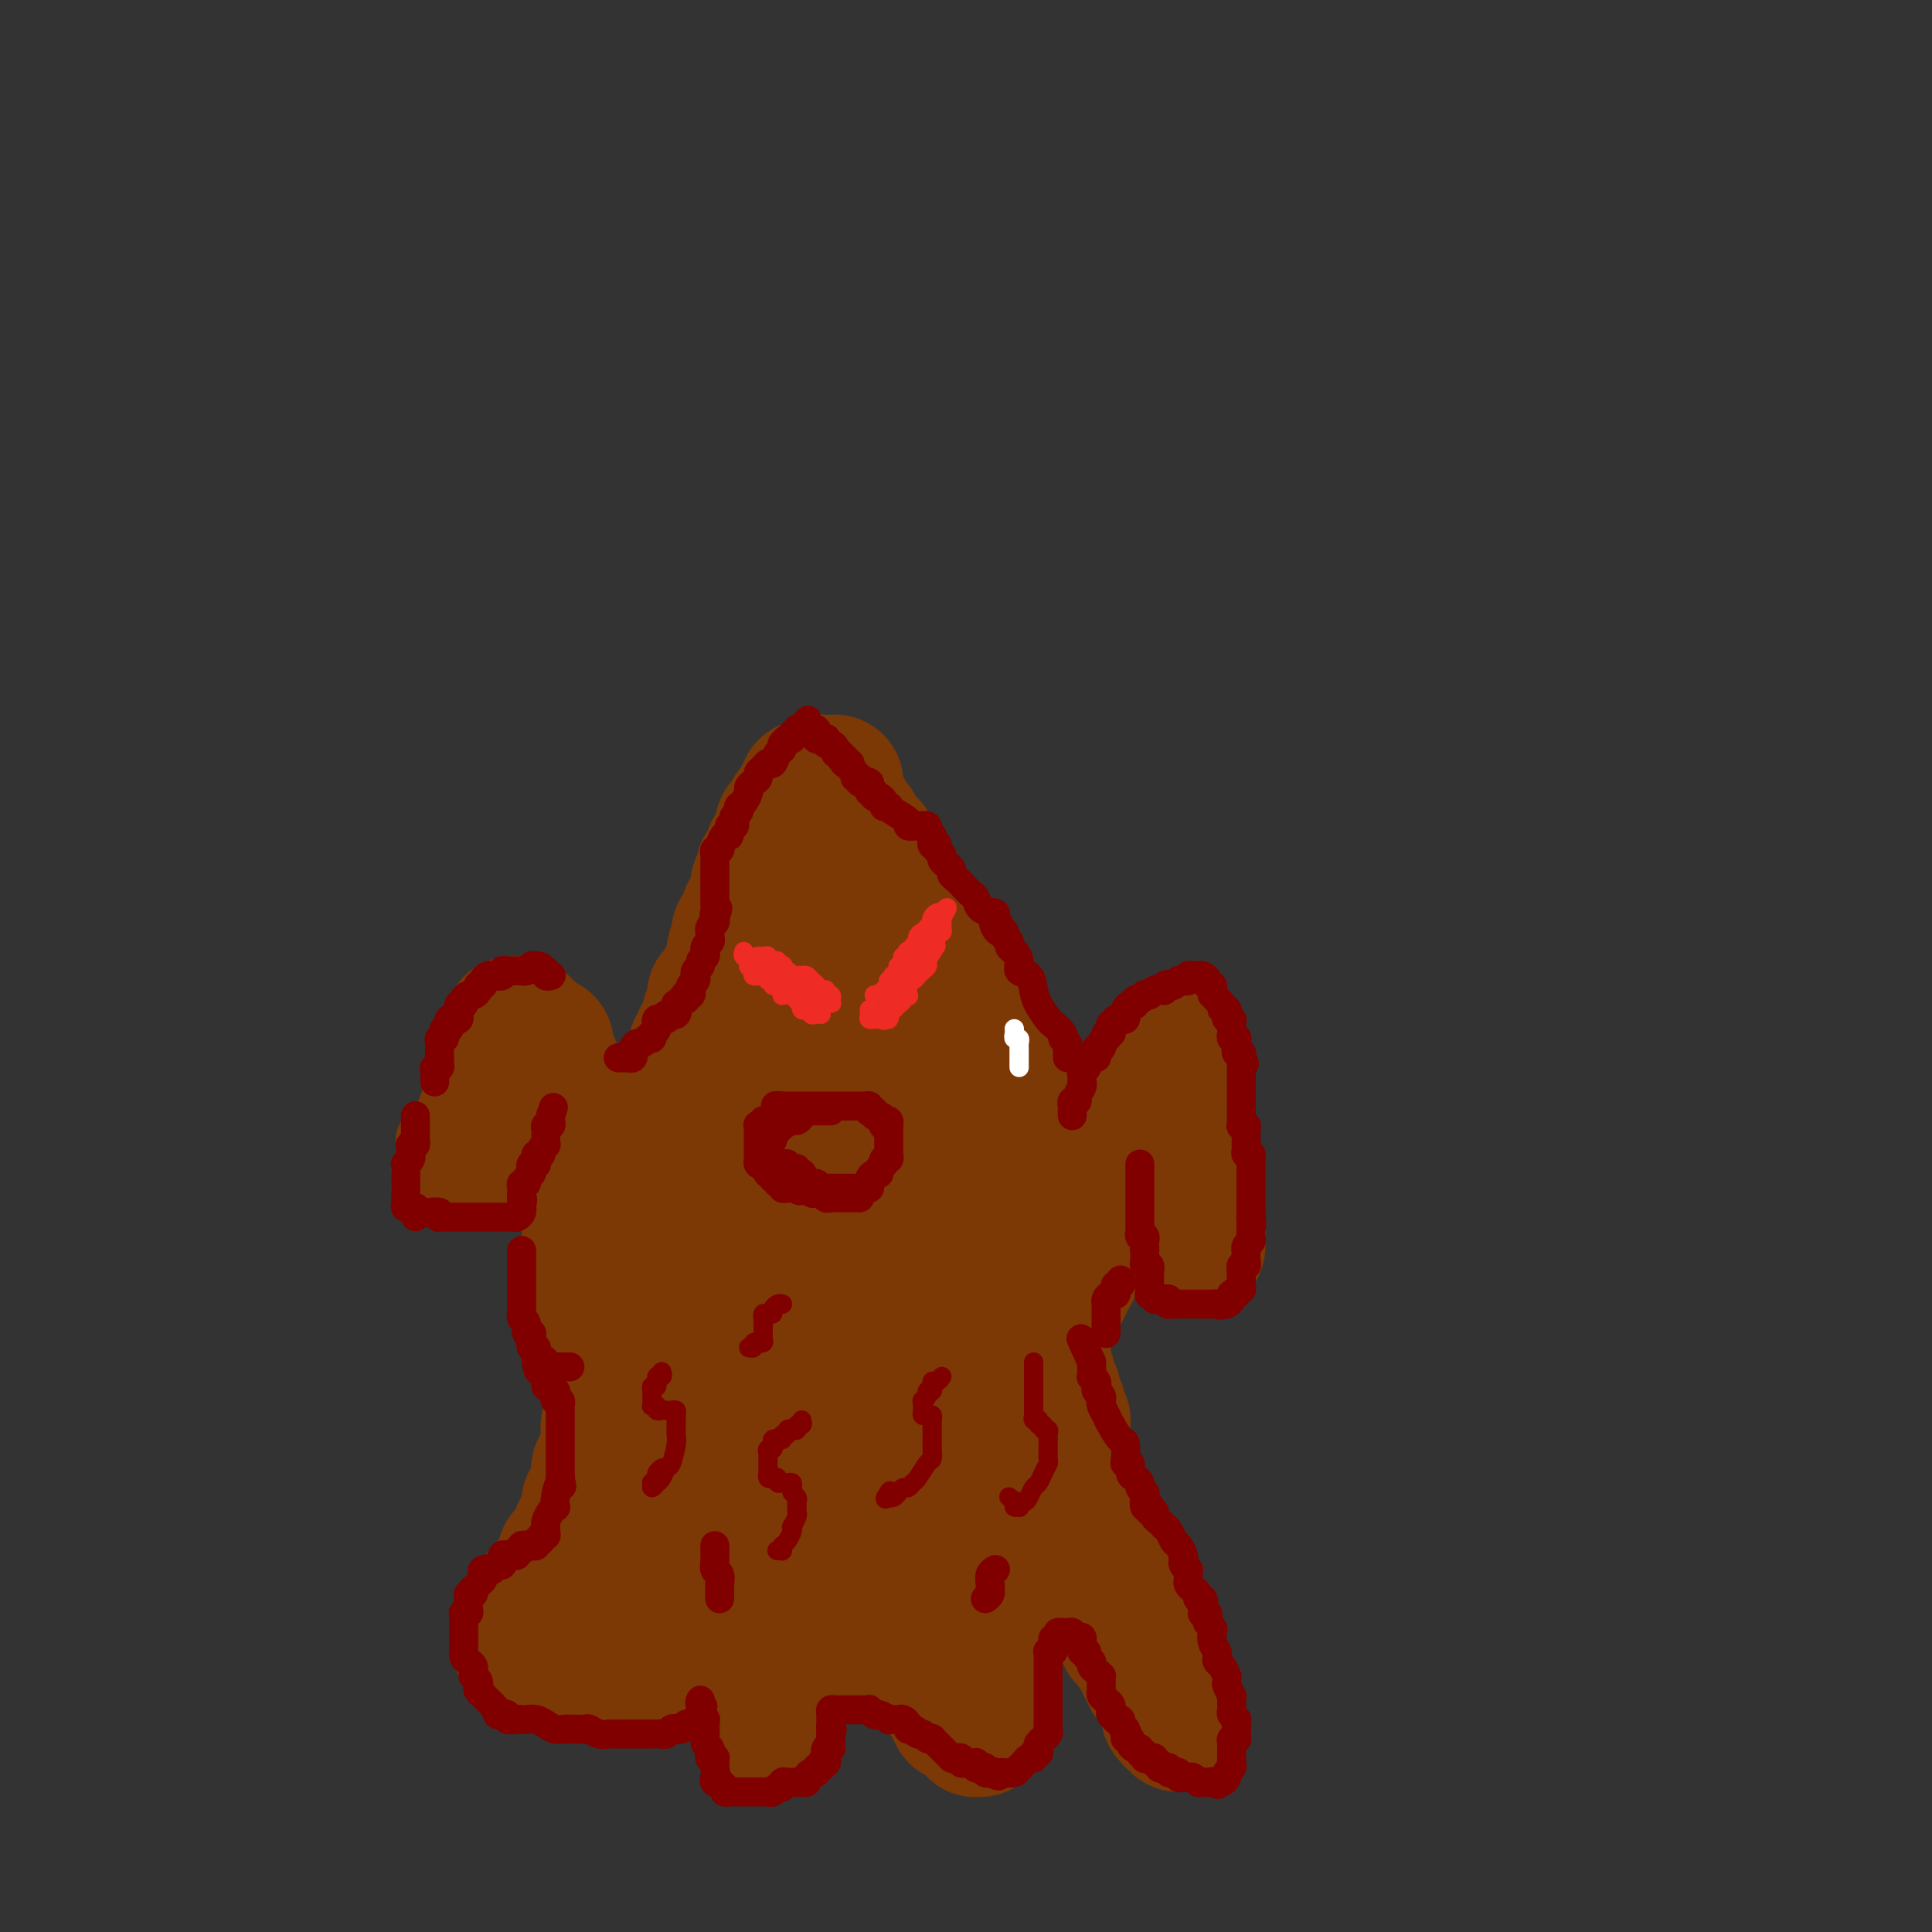 <svg viewBox='0 0 400 400' version='1.1' xmlns='http://www.w3.org/2000/svg' xmlns:xlink='http://www.w3.org/1999/xlink'><rect x="0" y="0" width="400" height="400" fill="#333333" stroke="none"/><g fill='none' stroke='#7C3805' stroke-width='28' stroke-linecap='round' stroke-linejoin='round'><path d='M129,234c-0.000,0.333 -0.000,0.667 0,1c0.000,0.333 0.000,0.666 0,1c-0.000,0.334 -0.000,0.668 0,1c0.000,0.332 0.000,0.662 0,1c-0.000,0.338 -0.000,0.685 0,1c0.000,0.315 0.000,0.599 0,1c-0.000,0.401 -0.000,0.919 0,1c0.000,0.081 0.000,-0.277 0,0c-0.000,0.277 -0.000,1.187 0,2c0.000,0.813 0.001,1.527 0,2c-0.001,0.473 -0.004,0.704 0,1c0.004,0.296 0.015,0.657 0,1c-0.015,0.343 -0.057,0.670 0,1c0.057,0.330 0.211,0.665 0,1c-0.211,0.335 -0.789,0.672 -1,1c-0.211,0.328 -0.057,0.647 0,1c0.057,0.353 0.015,0.738 0,1c-0.015,0.262 -0.004,0.399 0,1c0.004,0.601 0.001,1.666 0,2c-0.001,0.334 -0.000,-0.064 0,0c0.000,0.064 0.000,0.591 0,1c-0.000,0.409 -0.000,0.701 0,1c0.000,0.299 0.000,0.605 0,1c-0.000,0.395 -0.000,0.880 0,1c0.000,0.120 0.000,-0.123 0,0c-0.000,0.123 -0.000,0.613 0,1c0.000,0.387 0.000,0.671 0,1c-0.000,0.329 -0.000,0.704 0,1c0.000,0.296 0.000,0.512 0,1c-0.000,0.488 -0.000,1.248 0,2c0.000,0.752 0.000,1.498 0,2c-0.000,0.502 -0.000,0.761 0,1c0.000,0.239 0.000,0.458 0,1c-0.000,0.542 -0.000,1.405 0,2c0.000,0.595 0.000,0.920 0,1c-0.000,0.080 -0.000,-0.084 0,0c0.000,0.084 0.000,0.418 0,1c-0.000,0.582 -0.000,1.413 0,2c0.000,0.587 0.000,0.931 0,1c-0.000,0.069 -0.000,-0.136 0,0c0.000,0.136 0.000,0.614 0,1c-0.000,0.386 -0.000,0.680 0,1c0.000,0.320 0.000,0.667 0,1c-0.000,0.333 -0.000,0.652 0,1c0.000,0.348 0.000,0.723 0,1c-0.000,0.277 -0.000,0.454 0,1c0.000,0.546 0.000,1.459 0,2c-0.000,0.541 -0.000,0.709 0,1c0.000,0.291 0.000,0.703 0,1c-0.000,0.297 -0.000,0.477 0,1c0.000,0.523 0.000,1.388 0,2c-0.000,0.612 -0.000,0.973 0,1c0.000,0.027 0.000,-0.278 0,0c0.000,0.278 0.000,1.139 0,2'/><path d='M128,292c-0.398,9.146 -0.891,3.012 -1,1c-0.109,-2.012 0.168,0.097 0,1c-0.168,0.903 -0.780,0.599 -1,1c-0.220,0.401 -0.049,1.508 0,2c0.049,0.492 -0.025,0.368 0,1c0.025,0.632 0.150,2.018 0,3c-0.150,0.982 -0.575,1.558 -1,2c-0.425,0.442 -0.850,0.748 -1,1c-0.150,0.252 -0.025,0.449 0,1c0.025,0.551 -0.050,1.457 0,2c0.050,0.543 0.224,0.724 0,1c-0.224,0.276 -0.845,0.647 -1,1c-0.155,0.353 0.154,0.687 0,1c-0.154,0.313 -0.773,0.605 -1,1c-0.227,0.395 -0.061,0.893 0,1c0.061,0.107 0.016,-0.179 0,0c-0.016,0.179 -0.004,0.821 0,1c0.004,0.179 -0.002,-0.105 0,0c0.002,0.105 0.011,0.601 0,1c-0.011,0.399 -0.042,0.702 0,1c0.042,0.298 0.156,0.592 0,1c-0.156,0.408 -0.582,0.931 -1,1c-0.418,0.069 -0.829,-0.317 -1,0c-0.171,0.317 -0.102,1.338 0,2c0.102,0.662 0.239,0.966 0,1c-0.239,0.034 -0.852,-0.202 -1,0c-0.148,0.202 0.171,0.841 0,1c-0.171,0.159 -0.830,-0.164 -1,0c-0.170,0.164 0.150,0.814 0,1c-0.150,0.186 -0.772,-0.091 -1,0c-0.228,0.091 -0.064,0.549 0,1c0.064,0.451 0.027,0.894 0,1c-0.027,0.106 -0.044,-0.127 0,0c0.044,0.127 0.148,0.612 0,1c-0.148,0.388 -0.547,0.679 -1,1c-0.453,0.321 -0.959,0.673 -1,1c-0.041,0.327 0.382,0.627 0,1c-0.382,0.373 -1.571,0.817 -2,1c-0.429,0.183 -0.100,0.105 0,0c0.100,-0.105 -0.030,-0.236 0,0c0.030,0.236 0.219,0.838 0,1c-0.219,0.162 -0.847,-0.115 -1,0c-0.153,0.115 0.170,0.623 0,1c-0.170,0.377 -0.834,0.622 -1,1c-0.166,0.378 0.165,0.889 0,1c-0.165,0.111 -0.828,-0.177 -1,0c-0.172,0.177 0.146,0.821 0,1c-0.146,0.179 -0.757,-0.106 -1,0c-0.243,0.106 -0.118,0.603 0,1c0.118,0.397 0.228,0.694 0,1c-0.228,0.306 -0.793,0.621 -1,1c-0.207,0.379 -0.055,0.823 0,1c0.055,0.177 0.015,0.089 0,0c-0.015,-0.089 -0.004,-0.178 0,0c0.004,0.178 0.001,0.625 0,1c-0.001,0.375 -0.000,0.679 0,1c0.000,0.321 0.000,0.661 0,1'/><path d='M108,341c-0.201,1.099 -0.204,0.347 0,0c0.204,-0.347 0.614,-0.289 1,0c0.386,0.289 0.746,0.808 1,1c0.254,0.192 0.400,0.055 1,0c0.600,-0.055 1.652,-0.029 2,0c0.348,0.029 -0.009,0.059 0,0c0.009,-0.059 0.384,-0.208 1,0c0.616,0.208 1.475,0.774 2,1c0.525,0.226 0.718,0.113 1,0c0.282,-0.113 0.654,-0.226 1,0c0.346,0.226 0.666,0.793 1,1c0.334,0.207 0.681,0.056 1,0c0.319,-0.056 0.610,-0.016 1,0c0.390,0.016 0.878,0.008 1,0c0.122,-0.008 -0.121,-0.016 0,0c0.121,0.016 0.606,0.057 1,0c0.394,-0.057 0.697,-0.211 1,0c0.303,0.211 0.605,0.789 1,1c0.395,0.211 0.883,0.057 1,0c0.117,-0.057 -0.136,-0.015 0,0c0.136,0.015 0.663,0.004 1,0c0.337,-0.004 0.486,-0.001 1,0c0.514,0.001 1.395,0.000 2,0c0.605,-0.000 0.935,0.001 1,0c0.065,-0.001 -0.137,-0.003 0,0c0.137,0.003 0.611,0.012 1,0c0.389,-0.012 0.693,-0.046 1,0c0.307,0.046 0.618,0.171 1,0c0.382,-0.171 0.834,-0.637 1,-1c0.166,-0.363 0.044,-0.622 0,-1c-0.044,-0.378 -0.012,-0.874 0,-1c0.012,-0.126 0.002,0.120 0,0c-0.002,-0.120 0.003,-0.606 0,-1c-0.003,-0.394 -0.015,-0.697 0,-1c0.015,-0.303 0.055,-0.607 0,-1c-0.055,-0.393 -0.207,-0.875 0,-1c0.207,-0.125 0.773,0.107 1,0c0.227,-0.107 0.113,-0.554 0,-1'/><path d='M136,337c0.480,-1.421 0.180,-0.972 0,-1c-0.180,-0.028 -0.241,-0.532 0,-1c0.241,-0.468 0.783,-0.899 1,-1c0.217,-0.101 0.110,0.128 0,0c-0.110,-0.128 -0.223,-0.613 0,-1c0.223,-0.387 0.781,-0.677 1,-1c0.219,-0.323 0.097,-0.678 0,-1c-0.097,-0.322 -0.170,-0.610 0,-1c0.170,-0.390 0.582,-0.883 1,-1c0.418,-0.117 0.843,0.141 1,0c0.157,-0.141 0.046,-0.682 0,-1c-0.046,-0.318 -0.027,-0.413 0,-1c0.027,-0.587 0.064,-1.666 0,-2c-0.064,-0.334 -0.227,0.078 0,0c0.227,-0.078 0.845,-0.648 1,-1c0.155,-0.352 -0.154,-0.488 0,-1c0.154,-0.512 0.772,-1.399 1,-2c0.228,-0.601 0.065,-0.917 0,-1c-0.065,-0.083 -0.031,0.066 0,0c0.031,-0.066 0.061,-0.346 0,-1c-0.061,-0.654 -0.212,-1.681 0,-2c0.212,-0.319 0.789,0.070 1,0c0.211,-0.070 0.057,-0.597 0,-1c-0.057,-0.403 -0.015,-0.680 0,-1c0.015,-0.320 0.004,-0.681 0,-1c-0.004,-0.319 -0.001,-0.596 0,-1c0.001,-0.404 0.000,-0.934 0,-1c-0.000,-0.066 -0.000,0.332 0,0c0.000,-0.332 0.000,-1.395 0,-2c-0.000,-0.605 -0.000,-0.753 0,-1c0.000,-0.247 0.000,-0.595 0,-1c-0.000,-0.405 -0.000,-0.869 0,-1c0.000,-0.131 -0.000,0.071 0,0c0.000,-0.071 0.000,-0.414 0,-1c-0.000,-0.586 -0.000,-1.414 0,-2c0.000,-0.586 0.000,-0.931 0,-1c-0.000,-0.069 -0.000,0.136 0,0c0.000,-0.136 0.001,-0.614 0,-1c-0.001,-0.386 -0.003,-0.681 0,-1c0.003,-0.319 0.011,-0.662 0,-1c-0.011,-0.338 -0.041,-0.673 0,-1c0.041,-0.327 0.155,-0.647 0,-1c-0.155,-0.353 -0.577,-0.738 -1,-1c-0.423,-0.262 -0.845,-0.402 -1,-1c-0.155,-0.598 -0.041,-1.653 0,-2c0.041,-0.347 0.011,0.013 0,0c-0.011,-0.013 -0.003,-0.398 0,-1c0.003,-0.602 0.001,-1.419 0,-2c-0.001,-0.581 -0.000,-0.926 0,-1c0.000,-0.074 0.000,0.122 0,0c-0.000,-0.122 -0.000,-0.561 0,-1'/><path d='M141,289c-0.370,-4.332 -0.295,-2.662 0,-2c0.295,0.662 0.810,0.317 1,0c0.190,-0.317 0.055,-0.606 0,-1c-0.055,-0.394 -0.029,-0.893 0,-1c0.029,-0.107 0.060,0.179 0,0c-0.060,-0.179 -0.212,-0.821 0,-1c0.212,-0.179 0.789,0.107 1,0c0.211,-0.107 0.057,-0.606 0,-1c-0.057,-0.394 -0.015,-0.682 0,-1c0.015,-0.318 0.004,-0.667 0,-1c-0.004,-0.333 -0.001,-0.651 0,-1c0.001,-0.349 0.000,-0.727 0,-1c-0.000,-0.273 -0.000,-0.439 0,-1c0.000,-0.561 0.000,-1.516 0,-2c-0.000,-0.484 -0.000,-0.497 0,-1c0.000,-0.503 0.000,-1.497 0,-2c-0.000,-0.503 -0.000,-0.516 0,-1c0.000,-0.484 0.001,-1.438 0,-2c-0.001,-0.562 -0.004,-0.731 0,-1c0.004,-0.269 0.015,-0.636 0,-1c-0.015,-0.364 -0.057,-0.724 0,-1c0.057,-0.276 0.211,-0.467 0,-1c-0.211,-0.533 -0.789,-1.406 -1,-2c-0.211,-0.594 -0.057,-0.908 0,-1c0.057,-0.092 0.015,0.037 0,0c-0.015,-0.037 -0.004,-0.240 0,-1c0.004,-0.760 0.001,-2.076 0,-3c-0.001,-0.924 -0.000,-1.455 0,-2c0.000,-0.545 0.000,-1.105 0,-2c-0.000,-0.895 -0.000,-2.124 0,-3c0.000,-0.876 0.000,-1.400 0,-2c-0.000,-0.600 -0.000,-1.276 0,-2c0.000,-0.724 0.000,-1.495 0,-2c-0.000,-0.505 -0.000,-0.744 0,-1c0.000,-0.256 0.000,-0.531 0,-1c-0.000,-0.469 -0.000,-1.134 0,-1c0.000,0.134 0.000,1.067 0,2'/><path d='M142,245c0.154,-6.610 0.037,-1.134 0,1c-0.037,2.134 0.004,0.928 0,1c-0.004,0.072 -0.054,1.423 0,2c0.054,0.577 0.211,0.381 0,1c-0.211,0.619 -0.788,2.052 -1,3c-0.212,0.948 -0.057,1.409 0,2c0.057,0.591 0.015,1.310 0,2c-0.015,0.690 -0.004,1.350 0,2c0.004,0.650 0.001,1.291 0,2c-0.001,0.709 -0.000,1.486 0,2c0.000,0.514 0.000,0.764 0,1c-0.000,0.236 -0.000,0.458 0,1c0.000,0.542 0.000,1.406 0,2c-0.000,0.594 -0.000,0.920 0,1c0.000,0.080 0.000,-0.085 0,0c-0.000,0.085 -0.000,0.422 0,1c0.000,0.578 0.000,1.398 0,2c-0.000,0.602 -0.000,0.987 0,1c0.000,0.013 0.000,-0.347 0,0c-0.000,0.347 -0.000,1.401 0,2c0.000,0.599 0.000,0.742 0,1c-0.000,0.258 -0.001,0.632 0,1c0.001,0.368 0.003,0.731 0,1c-0.003,0.269 -0.011,0.443 0,1c0.011,0.557 0.040,1.495 0,2c-0.040,0.505 -0.151,0.577 0,1c0.151,0.423 0.562,1.198 1,2c0.438,0.802 0.901,1.630 1,2c0.099,0.370 -0.166,0.283 0,1c0.166,0.717 0.762,2.238 1,3c0.238,0.762 0.117,0.764 0,1c-0.117,0.236 -0.228,0.707 0,1c0.228,0.293 0.797,0.407 1,1c0.203,0.593 0.041,1.664 0,2c-0.041,0.336 0.041,-0.065 0,0c-0.041,0.065 -0.203,0.594 0,1c0.203,0.406 0.773,0.689 1,1c0.227,0.311 0.112,0.649 0,1c-0.112,0.351 -0.223,0.714 0,1c0.223,0.286 0.778,0.496 1,1c0.222,0.504 0.112,1.301 0,2c-0.112,0.699 -0.226,1.301 0,2c0.226,0.699 0.793,1.497 1,2c0.207,0.503 0.056,0.712 0,1c-0.056,0.288 -0.016,0.654 0,1c0.016,0.346 0.008,0.671 0,1c-0.008,0.329 -0.016,0.662 0,1c0.016,0.338 0.056,0.682 0,1c-0.056,0.318 -0.207,0.610 0,1c0.207,0.390 0.774,0.878 1,1c0.226,0.122 0.113,-0.122 0,0c-0.113,0.122 -0.226,0.610 0,1c0.226,0.390 0.793,0.682 1,1c0.207,0.318 0.056,0.663 0,1c-0.056,0.337 -0.016,0.668 0,1c0.016,0.332 0.008,0.666 0,1'/><path d='M150,317c1.393,5.821 0.377,1.874 0,1c-0.377,-0.874 -0.115,1.323 0,2c0.115,0.677 0.083,-0.168 0,0c-0.083,0.168 -0.219,1.350 0,2c0.219,0.650 0.791,0.769 1,1c0.209,0.231 0.055,0.573 0,1c-0.055,0.427 -0.011,0.940 0,1c0.011,0.060 -0.011,-0.331 0,0c0.011,0.331 0.055,1.384 0,2c-0.055,0.616 -0.211,0.795 0,1c0.211,0.205 0.788,0.437 1,1c0.212,0.563 0.061,1.456 0,2c-0.061,0.544 -0.030,0.737 0,1c0.030,0.263 0.061,0.595 0,1c-0.061,0.405 -0.212,0.882 0,1c0.212,0.118 0.789,-0.122 1,0c0.211,0.122 0.055,0.606 0,1c-0.055,0.394 -0.011,0.697 0,1c0.011,0.303 -0.011,0.606 0,1c0.011,0.394 0.054,0.880 0,1c-0.054,0.120 -0.207,-0.126 0,0c0.207,0.126 0.774,0.625 1,1c0.226,0.375 0.112,0.626 0,1c-0.112,0.374 -0.222,0.870 0,1c0.222,0.130 0.778,-0.106 1,0c0.222,0.106 0.112,0.553 0,1c-0.112,0.447 -0.226,0.893 0,1c0.226,0.107 0.792,-0.126 1,0c0.208,0.126 0.060,0.611 0,1c-0.060,0.389 -0.030,0.682 0,1c0.030,0.318 0.061,0.662 0,1c-0.061,0.338 -0.212,0.669 0,1c0.212,0.331 0.789,0.662 1,1c0.211,0.338 0.057,0.682 0,1c-0.057,0.318 -0.015,0.610 0,1c0.015,0.390 0.004,0.878 0,1c-0.004,0.122 -0.001,-0.122 0,0c0.001,0.122 0.000,0.611 0,1c-0.000,0.389 -0.000,0.679 0,1c0.000,0.321 0.000,0.674 0,1c-0.000,0.326 -0.000,0.626 0,1c0.000,0.374 0.000,0.821 0,1c-0.000,0.179 -0.000,0.089 0,0'/><path d='M157,356c1.265,6.202 0.927,2.208 1,1c0.073,-1.208 0.556,0.370 1,1c0.444,0.630 0.847,0.313 1,0c0.153,-0.313 0.055,-0.623 0,-1c-0.055,-0.377 -0.067,-0.822 0,-1c0.067,-0.178 0.214,-0.089 0,0c-0.214,0.089 -0.789,0.179 -1,0c-0.211,-0.179 -0.056,-0.626 0,-1c0.056,-0.374 0.015,-0.674 0,-1c-0.015,-0.326 -0.004,-0.679 0,-1c0.004,-0.321 0.001,-0.609 0,-1c-0.001,-0.391 -0.000,-0.883 0,-1c0.000,-0.117 -0.001,0.141 0,0c0.001,-0.141 0.003,-0.681 0,-1c-0.003,-0.319 -0.011,-0.415 0,-1c0.011,-0.585 0.041,-1.657 0,-2c-0.041,-0.343 -0.155,0.045 0,0c0.155,-0.045 0.577,-0.522 1,-1'/><path d='M160,346c0.172,-2.019 0.102,-1.066 0,-1c-0.102,0.066 -0.238,-0.756 0,-1c0.238,-0.244 0.848,0.090 1,0c0.152,-0.090 -0.156,-0.605 0,-1c0.156,-0.395 0.774,-0.672 1,-1c0.226,-0.328 0.060,-0.709 0,-1c-0.060,-0.291 -0.012,-0.493 0,-1c0.012,-0.507 -0.011,-1.320 0,-2c0.011,-0.680 0.056,-1.228 0,-2c-0.056,-0.772 -0.212,-1.770 0,-2c0.212,-0.230 0.793,0.306 1,0c0.207,-0.306 0.042,-1.454 0,-2c-0.042,-0.546 0.040,-0.489 0,-1c-0.040,-0.511 -0.203,-1.588 0,-2c0.203,-0.412 0.772,-0.157 1,0c0.228,0.157 0.114,0.216 0,0c-0.114,-0.216 -0.227,-0.706 0,-1c0.227,-0.294 0.793,-0.394 1,-1c0.207,-0.606 0.056,-1.720 0,-2c-0.056,-0.280 -0.015,0.275 0,0c0.015,-0.275 0.004,-1.380 0,-2c-0.004,-0.620 -0.001,-0.757 0,-1c0.001,-0.243 0.000,-0.593 0,-1c-0.000,-0.407 -0.000,-0.870 0,-1c0.000,-0.130 0.001,0.072 0,0c-0.001,-0.072 -0.004,-0.418 0,-1c0.004,-0.582 0.015,-1.399 0,-2c-0.015,-0.601 -0.056,-0.987 0,-1c0.056,-0.013 0.207,0.347 0,0c-0.207,-0.347 -0.774,-1.402 -1,-2c-0.226,-0.598 -0.113,-0.738 0,-1c0.113,-0.262 0.226,-0.647 0,-1c-0.226,-0.353 -0.793,-0.673 -1,-1c-0.207,-0.327 -0.056,-0.662 0,-1c0.056,-0.338 0.015,-0.681 0,-1c-0.015,-0.319 -0.004,-0.614 0,-1c0.004,-0.386 0.001,-0.863 0,-1c-0.001,-0.137 -0.000,0.066 0,0c0.000,-0.066 0.000,-0.402 0,-1c-0.000,-0.598 -0.000,-1.458 0,-2c0.000,-0.542 0.000,-0.765 0,-1c-0.000,-0.235 -0.000,-0.483 0,-1c0.000,-0.517 0.000,-1.305 0,-2c-0.000,-0.695 -0.000,-1.299 0,-2c0.000,-0.701 0.000,-1.500 0,-2c-0.000,-0.500 -0.000,-0.701 0,-1c0.000,-0.299 0.000,-0.695 0,-1c-0.000,-0.305 -0.000,-0.518 0,-1c0.000,-0.482 0.000,-1.232 0,-2c-0.000,-0.768 -0.000,-1.553 0,-2c0.000,-0.447 0.000,-0.556 0,-1c-0.000,-0.444 -0.000,-1.222 0,-2'/><path d='M163,286c-0.309,-6.410 -0.083,-1.934 0,-1c0.083,0.934 0.022,-1.674 0,-3c-0.022,-1.326 -0.006,-1.371 0,-2c0.006,-0.629 0.002,-1.841 0,-3c-0.002,-1.159 -0.000,-2.264 0,-3c0.000,-0.736 -0.001,-1.104 0,-2c0.001,-0.896 0.004,-2.321 0,-3c-0.004,-0.679 -0.015,-0.611 0,-1c0.015,-0.389 0.057,-1.235 0,-2c-0.057,-0.765 -0.211,-1.447 0,-2c0.211,-0.553 0.789,-0.975 1,-1c0.211,-0.025 0.057,0.348 0,0c-0.057,-0.348 -0.015,-1.417 0,-2c0.015,-0.583 0.004,-0.681 0,-1c-0.004,-0.319 -0.001,-0.859 0,-1c0.001,-0.141 -0.001,0.118 0,0c0.001,-0.118 0.004,-0.612 0,-1c-0.004,-0.388 -0.015,-0.671 0,-1c0.015,-0.329 0.057,-0.703 0,-1c-0.057,-0.297 -0.211,-0.516 0,-1c0.211,-0.484 0.789,-1.233 1,-2c0.211,-0.767 0.056,-1.553 0,-2c-0.056,-0.447 -0.011,-0.553 0,-1c0.011,-0.447 -0.011,-1.233 0,-2c0.011,-0.767 0.056,-1.516 0,-2c-0.056,-0.484 -0.211,-0.705 0,-1c0.211,-0.295 0.789,-0.665 1,-1c0.211,-0.335 0.057,-0.633 0,-1c-0.057,-0.367 -0.015,-0.801 0,-1c0.015,-0.199 0.004,-0.163 0,0c-0.004,0.163 -0.001,0.451 0,1c0.001,0.549 0.000,1.358 0,2c-0.000,0.642 -0.000,1.116 0,2c0.000,0.884 0.000,2.176 0,3c-0.000,0.824 -0.000,1.179 0,2c0.000,0.821 0.000,2.107 0,3c-0.000,0.893 -0.000,1.394 0,2c0.000,0.606 0.000,1.318 0,2c-0.000,0.682 -0.000,1.332 0,2c0.000,0.668 0.000,1.352 0,2c-0.000,0.648 -0.000,1.259 0,2c0.000,0.741 0.000,1.611 0,2c-0.000,0.389 -0.000,0.297 0,1c0.000,0.703 0.000,2.201 0,3c-0.000,0.799 -0.000,0.900 0,1'/><path d='M166,272c0.000,4.826 0.000,2.393 0,2c-0.000,-0.393 -0.001,1.256 0,2c0.001,0.744 0.004,0.584 0,1c-0.004,0.416 -0.015,1.406 0,2c0.015,0.594 0.055,0.790 0,1c-0.055,0.210 -0.207,0.433 0,1c0.207,0.567 0.772,1.479 1,2c0.228,0.521 0.117,0.650 0,1c-0.117,0.350 -0.242,0.920 0,1c0.242,0.080 0.850,-0.329 1,0c0.150,0.329 -0.157,1.398 0,2c0.157,0.602 0.778,0.737 1,1c0.222,0.263 0.044,0.653 0,1c-0.044,0.347 0.044,0.653 0,1c-0.044,0.347 -0.222,0.737 0,1c0.222,0.263 0.844,0.399 1,1c0.156,0.601 -0.154,1.666 0,2c0.154,0.334 0.773,-0.064 1,0c0.227,0.064 0.061,0.591 0,1c-0.061,0.409 -0.016,0.701 0,1c0.016,0.299 0.005,0.605 0,1c-0.005,0.395 -0.002,0.879 0,1c0.002,0.121 0.005,-0.123 0,0c-0.005,0.123 -0.016,0.611 0,1c0.016,0.389 0.061,0.678 0,1c-0.061,0.322 -0.226,0.678 0,1c0.226,0.322 0.844,0.611 1,1c0.156,0.389 -0.151,0.877 0,1c0.151,0.123 0.758,-0.121 1,0c0.242,0.121 0.117,0.606 0,1c-0.117,0.394 -0.227,0.697 0,1c0.227,0.303 0.792,0.606 1,1c0.208,0.394 0.060,0.879 0,1c-0.060,0.121 -0.030,-0.123 0,0c0.030,0.123 0.061,0.611 0,1c-0.061,0.389 -0.212,0.679 0,1c0.212,0.321 0.789,0.674 1,1c0.211,0.326 0.057,0.626 0,1c-0.057,0.374 -0.015,0.821 0,1c0.015,0.179 0.004,0.089 0,0c-0.004,-0.089 -0.002,-0.178 0,0c0.002,0.178 0.003,0.622 0,1c-0.003,0.378 -0.011,0.689 0,1c0.011,0.311 0.041,0.622 0,1c-0.041,0.378 -0.155,0.822 0,1c0.155,0.178 0.577,0.089 1,0'/><path d='M176,316c1.543,6.759 0.400,1.657 0,0c-0.400,-1.657 -0.055,0.129 0,1c0.055,0.871 -0.178,0.825 0,1c0.178,0.175 0.766,0.572 1,1c0.234,0.428 0.114,0.888 0,1c-0.114,0.112 -0.223,-0.125 0,0c0.223,0.125 0.778,0.612 1,1c0.222,0.388 0.112,0.678 0,1c-0.112,0.322 -0.226,0.678 0,1c0.226,0.322 0.793,0.611 1,1c0.207,0.389 0.056,0.877 0,1c-0.056,0.123 -0.015,-0.121 0,0c0.015,0.121 0.004,0.606 0,1c-0.004,0.394 -0.001,0.697 0,1c0.001,0.303 0.000,0.606 0,1c-0.000,0.394 -0.000,0.878 0,1c0.000,0.122 0.000,-0.117 0,0c-0.000,0.117 -0.000,0.591 0,1c0.000,0.409 0.000,0.754 0,1c-0.000,0.246 -0.000,0.395 0,1c0.000,0.605 0.000,1.668 0,2c-0.000,0.332 -0.000,-0.065 0,0c0.000,0.065 0.000,0.592 0,1c-0.000,0.408 -0.000,0.697 0,1c0.000,0.303 0.000,0.620 0,1c-0.000,0.380 -0.000,0.823 0,1c0.000,0.177 0.000,0.089 0,0'/><path d='M179,338c0.708,3.626 0.977,1.689 1,1c0.023,-0.689 -0.201,-0.132 0,0c0.201,0.132 0.828,-0.161 1,0c0.172,0.161 -0.113,0.775 0,1c0.113,0.225 0.622,0.060 1,0c0.378,-0.060 0.626,-0.016 1,0c0.374,0.016 0.873,0.004 1,0c0.127,-0.004 -0.120,-0.001 0,0c0.120,0.001 0.606,0.000 1,0c0.394,-0.000 0.697,-0.000 1,0'/><path d='M186,340c1.250,0.325 0.874,0.139 1,0c0.126,-0.139 0.756,-0.229 1,0c0.244,0.229 0.104,0.778 0,1c-0.104,0.222 -0.173,0.116 0,0c0.173,-0.116 0.586,-0.242 1,0c0.414,0.242 0.828,0.852 1,1c0.172,0.148 0.102,-0.168 0,0c-0.102,0.168 -0.237,0.818 0,1c0.237,0.182 0.847,-0.105 1,0c0.153,0.105 -0.151,0.602 0,1c0.151,0.398 0.759,0.695 1,1c0.241,0.305 0.116,0.617 0,1c-0.116,0.383 -0.225,0.838 0,1c0.225,0.162 0.782,0.032 1,0c0.218,-0.032 0.096,0.032 0,0c-0.096,-0.032 -0.167,-0.162 0,0c0.167,0.162 0.570,0.617 1,1c0.430,0.383 0.886,0.695 1,1c0.114,0.305 -0.113,0.602 0,1c0.113,0.398 0.565,0.896 1,1c0.435,0.104 0.853,-0.184 1,0c0.147,0.184 0.025,0.842 0,1c-0.025,0.158 0.049,-0.183 0,0c-0.049,0.183 -0.219,0.890 0,1c0.219,0.110 0.829,-0.377 1,0c0.171,0.377 -0.095,1.618 0,2c0.095,0.382 0.551,-0.093 1,0c0.449,0.093 0.890,0.756 1,1c0.110,0.244 -0.111,0.070 0,0c0.111,-0.070 0.556,-0.035 1,0'/><path d='M201,356c2.261,2.718 0.413,1.514 0,1c-0.413,-0.514 0.607,-0.337 1,0c0.393,0.337 0.158,0.832 0,1c-0.158,0.168 -0.238,0.007 0,0c0.238,-0.007 0.796,0.140 1,0c0.204,-0.140 0.055,-0.566 0,-1c-0.055,-0.434 -0.015,-0.875 0,-1c0.015,-0.125 0.004,0.068 0,0c-0.004,-0.068 -0.001,-0.396 0,-1c0.001,-0.604 0.000,-1.485 0,-2c-0.000,-0.515 -0.000,-0.663 0,-1c0.000,-0.337 0.000,-0.864 0,-1c-0.000,-0.136 -0.000,0.117 0,0c0.000,-0.117 0.000,-0.605 0,-1c-0.000,-0.395 -0.000,-0.697 0,-1c0.000,-0.303 0.000,-0.606 0,-1c-0.000,-0.394 -0.000,-0.879 0,-1c0.000,-0.121 0.000,0.123 0,0c-0.000,-0.123 -0.000,-0.611 0,-1c0.000,-0.389 0.000,-0.678 0,-1c-0.000,-0.322 -0.000,-0.677 0,-1c0.000,-0.323 0.000,-0.615 0,-1c-0.000,-0.385 -0.000,-0.863 0,-1c0.000,-0.137 0.000,0.066 0,0c-0.000,-0.066 -0.000,-0.402 0,-1c0.000,-0.598 0.000,-1.456 0,-2c-0.000,-0.544 -0.000,-0.772 0,-1'/><path d='M203,338c0.061,-3.006 0.212,-0.520 0,0c-0.212,0.520 -0.789,-0.924 -1,-2c-0.211,-1.076 -0.057,-1.782 0,-2c0.057,-0.218 0.015,0.054 0,0c-0.015,-0.054 -0.004,-0.434 0,-1c0.004,-0.566 0.001,-1.317 0,-2c-0.001,-0.683 -0.001,-1.296 0,-2c0.001,-0.704 0.001,-1.498 0,-2c-0.001,-0.502 -0.004,-0.711 0,-1c0.004,-0.289 0.015,-0.659 0,-1c-0.015,-0.341 -0.056,-0.654 0,-1c0.056,-0.346 0.207,-0.726 0,-1c-0.207,-0.274 -0.773,-0.441 -1,-1c-0.227,-0.559 -0.114,-1.511 0,-2c0.114,-0.489 0.228,-0.515 0,-1c-0.228,-0.485 -0.797,-1.427 -1,-2c-0.203,-0.573 -0.039,-0.776 0,-1c0.039,-0.224 -0.046,-0.468 0,-1c0.046,-0.532 0.223,-1.351 0,-2c-0.223,-0.649 -0.845,-1.129 -1,-2c-0.155,-0.871 0.156,-2.134 0,-3c-0.156,-0.866 -0.777,-1.335 -1,-2c-0.223,-0.665 -0.046,-1.524 0,-2c0.046,-0.476 -0.040,-0.568 0,-1c0.040,-0.432 0.207,-1.204 0,-2c-0.207,-0.796 -0.788,-1.617 -1,-2c-0.212,-0.383 -0.057,-0.329 0,-1c0.057,-0.671 0.015,-2.066 0,-3c-0.015,-0.934 -0.004,-1.406 0,-2c0.004,-0.594 0.001,-1.310 0,-2c-0.001,-0.690 -0.000,-1.355 0,-2c0.000,-0.645 0.000,-1.270 0,-2c-0.000,-0.730 0.000,-1.565 0,-2c-0.000,-0.435 -0.000,-0.470 0,-1c0.000,-0.530 0.001,-1.557 0,-2c-0.001,-0.443 -0.004,-0.304 0,-1c0.004,-0.696 0.015,-2.228 0,-3c-0.015,-0.772 -0.057,-0.784 0,-1c0.057,-0.216 0.211,-0.635 0,-1c-0.211,-0.365 -0.789,-0.675 -1,-1c-0.211,-0.325 -0.055,-0.665 0,-1c0.055,-0.335 0.011,-0.667 0,-1c-0.011,-0.333 0.012,-0.668 0,-1c-0.012,-0.332 -0.060,-0.662 0,-1c0.060,-0.338 0.226,-0.686 0,-1c-0.226,-0.314 -0.846,-0.595 -1,-1c-0.154,-0.405 0.156,-0.935 0,-1c-0.156,-0.065 -0.778,0.333 -1,0c-0.222,-0.333 -0.046,-1.398 0,-2c0.046,-0.602 -0.040,-0.742 0,-1c0.040,-0.258 0.204,-0.634 0,-1c-0.204,-0.366 -0.776,-0.723 -1,-1c-0.224,-0.277 -0.100,-0.473 0,-1c0.100,-0.527 0.177,-1.384 0,-2c-0.177,-0.616 -0.607,-0.991 -1,-1c-0.393,-0.009 -0.749,0.348 -1,0c-0.251,-0.348 -0.397,-1.403 -1,-2c-0.603,-0.597 -1.662,-0.738 -2,-1c-0.338,-0.262 0.046,-0.646 0,-1c-0.046,-0.354 -0.523,-0.677 -1,-1'/><path d='M187,254c-0.885,-1.091 -0.097,-0.818 0,-1c0.097,-0.182 -0.496,-0.818 -1,-1c-0.504,-0.182 -0.920,0.092 -1,0c-0.080,-0.092 0.175,-0.549 0,-1c-0.175,-0.451 -0.779,-0.896 -1,-1c-0.221,-0.104 -0.059,0.132 0,0c0.059,-0.132 0.016,-0.633 0,-1c-0.016,-0.367 -0.004,-0.601 0,-1c0.004,-0.399 0.001,-0.964 0,-1c-0.001,-0.036 0.000,0.458 0,1c-0.000,0.542 -0.002,1.133 0,2c0.002,0.867 0.007,2.010 0,3c-0.007,0.990 -0.027,1.825 0,3c0.027,1.175 0.102,2.689 0,4c-0.102,1.311 -0.381,2.420 0,4c0.381,1.580 1.422,3.631 2,5c0.578,1.369 0.694,2.057 1,3c0.306,0.943 0.804,2.140 1,3c0.196,0.860 0.091,1.382 0,2c-0.091,0.618 -0.168,1.331 0,2c0.168,0.669 0.581,1.292 1,2c0.419,0.708 0.843,1.499 1,2c0.157,0.501 0.046,0.710 0,1c-0.046,0.290 -0.026,0.659 0,1c0.026,0.341 0.060,0.652 0,1c-0.060,0.348 -0.212,0.733 0,1c0.212,0.267 0.788,0.416 1,1c0.212,0.584 0.061,1.601 0,2c-0.061,0.399 -0.030,0.178 0,0c0.030,-0.178 0.061,-0.312 0,-1c-0.061,-0.688 -0.212,-1.928 0,-3c0.212,-1.072 0.789,-1.974 1,-3c0.211,-1.026 0.057,-2.176 0,-4c-0.057,-1.824 -0.016,-4.323 0,-6c0.016,-1.677 0.007,-2.532 0,-4c-0.007,-1.468 -0.012,-3.548 0,-5c0.012,-1.452 0.042,-2.276 0,-3c-0.042,-0.724 -0.155,-1.350 0,-2c0.155,-0.650 0.577,-1.325 1,-2'/><path d='M193,257c0.309,-5.510 0.082,-2.786 0,-2c-0.082,0.786 -0.019,-0.368 0,-1c0.019,-0.632 -0.005,-0.744 0,-1c0.005,-0.256 0.039,-0.657 0,-1c-0.039,-0.343 -0.152,-0.628 0,-1c0.152,-0.372 0.567,-0.831 1,-1c0.433,-0.169 0.884,-0.047 1,0c0.116,0.047 -0.102,0.018 0,0c0.102,-0.018 0.523,-0.027 1,0c0.477,0.027 1.010,0.089 1,0c-0.010,-0.089 -0.565,-0.330 0,0c0.565,0.330 2.248,1.232 3,2c0.752,0.768 0.571,1.402 1,2c0.429,0.598 1.466,1.161 2,2c0.534,0.839 0.563,1.954 1,3c0.437,1.046 1.282,2.022 2,3c0.718,0.978 1.309,1.957 2,3c0.691,1.043 1.481,2.149 2,3c0.519,0.851 0.766,1.445 1,2c0.234,0.555 0.455,1.070 1,2c0.545,0.930 1.414,2.276 2,3c0.586,0.724 0.888,0.825 1,1c0.112,0.175 0.034,0.425 0,1c-0.034,0.575 -0.023,1.477 0,2c0.023,0.523 0.059,0.668 0,1c-0.059,0.332 -0.213,0.850 0,1c0.213,0.150 0.793,-0.067 1,0c0.207,0.067 0.040,0.417 0,1c-0.040,0.583 0.045,1.399 0,2c-0.045,0.601 -0.222,0.987 0,1c0.222,0.013 0.843,-0.347 1,0c0.157,0.347 -0.150,1.403 0,2c0.150,0.597 0.759,0.736 1,1c0.241,0.264 0.116,0.653 0,1c-0.116,0.347 -0.224,0.653 0,1c0.224,0.347 0.778,0.736 1,1c0.222,0.264 0.112,0.403 0,1c-0.112,0.597 -0.226,1.653 0,2c0.226,0.347 0.793,-0.014 1,0c0.207,0.014 0.055,0.403 0,1c-0.055,0.597 -0.015,1.403 0,2c0.015,0.597 0.003,0.986 0,1c-0.003,0.014 0.003,-0.347 0,0c-0.003,0.347 -0.015,1.402 0,2c0.015,0.598 0.057,0.737 0,1c-0.057,0.263 -0.211,0.648 0,1c0.211,0.352 0.789,0.672 1,1c0.211,0.328 0.057,0.665 0,1c-0.057,0.335 -0.015,0.667 0,1c0.015,0.333 0.004,0.667 0,1c-0.004,0.333 -0.002,0.667 0,1'/><path d='M221,307c1.018,4.963 0.063,1.371 0,0c-0.063,-1.371 0.767,-0.521 1,0c0.233,0.521 -0.130,0.713 0,1c0.130,0.287 0.753,0.669 1,1c0.247,0.331 0.119,0.611 0,1c-0.119,0.389 -0.228,0.888 0,1c0.228,0.112 0.793,-0.163 1,0c0.207,0.163 0.055,0.765 0,1c-0.055,0.235 -0.012,0.104 0,0c0.012,-0.104 -0.007,-0.182 0,0c0.007,0.182 0.041,0.622 0,1c-0.041,0.378 -0.156,0.694 0,1c0.156,0.306 0.581,0.603 1,1c0.419,0.397 0.830,0.894 1,1c0.170,0.106 0.098,-0.179 0,0c-0.098,0.179 -0.224,0.821 0,1c0.224,0.179 0.796,-0.107 1,0c0.204,0.107 0.041,0.605 0,1c-0.041,0.395 0.042,0.687 0,1c-0.042,0.313 -0.207,0.648 0,1c0.207,0.352 0.788,0.720 1,1c0.212,0.280 0.056,0.471 0,1c-0.056,0.529 -0.011,1.395 0,2c0.011,0.605 -0.011,0.950 0,1c0.011,0.050 0.055,-0.194 0,0c-0.055,0.194 -0.211,0.827 0,1c0.211,0.173 0.788,-0.112 1,0c0.212,0.112 0.061,0.621 0,1c-0.061,0.379 -0.030,0.627 0,1c0.030,0.373 0.060,0.872 0,1c-0.060,0.128 -0.209,-0.116 0,0c0.209,0.116 0.777,0.591 1,1c0.223,0.409 0.102,0.753 0,1c-0.102,0.247 -0.185,0.398 0,1c0.185,0.602 0.638,1.654 1,2c0.362,0.346 0.633,-0.013 1,0c0.367,0.013 0.829,0.400 1,1c0.171,0.600 0.050,1.414 0,2c-0.050,0.586 -0.028,0.945 0,1c0.028,0.055 0.063,-0.192 0,0c-0.063,0.192 -0.223,0.825 0,1c0.223,0.175 0.829,-0.107 1,0c0.171,0.107 -0.094,0.602 0,1c0.094,0.398 0.547,0.699 1,1'/><path d='M235,341c2.388,5.200 1.358,1.200 1,0c-0.358,-1.200 -0.043,0.399 0,1c0.043,0.601 -0.186,0.202 0,0c0.186,-0.202 0.786,-0.209 1,0c0.214,0.209 0.043,0.633 0,1c-0.043,0.367 0.044,0.676 0,1c-0.044,0.324 -0.218,0.664 0,1c0.218,0.336 0.828,0.667 1,1c0.172,0.333 -0.095,0.666 0,1c0.095,0.334 0.551,0.667 1,1c0.449,0.333 0.891,0.665 1,1c0.109,0.335 -0.115,0.672 0,1c0.115,0.328 0.571,0.647 1,1c0.429,0.353 0.833,0.740 1,1c0.167,0.260 0.096,0.394 0,1c-0.096,0.606 -0.218,1.684 0,2c0.218,0.316 0.776,-0.129 1,0c0.224,0.129 0.112,0.833 0,1c-0.112,0.167 -0.226,-0.203 0,0c0.226,0.203 0.792,0.978 1,1c0.208,0.022 0.060,-0.708 0,-1c-0.060,-0.292 -0.030,-0.146 0,0'/><path d='M216,274c-0.009,-0.312 -0.017,-0.623 0,-1c0.017,-0.377 0.061,-0.818 0,-1c-0.061,-0.182 -0.226,-0.104 0,0c0.226,0.104 0.844,0.236 1,0c0.156,-0.236 -0.151,-0.838 0,-1c0.151,-0.162 0.759,0.115 1,0c0.241,-0.115 0.116,-0.623 0,-1c-0.116,-0.377 -0.224,-0.622 0,-1c0.224,-0.378 0.778,-0.889 1,-1c0.222,-0.111 0.112,0.177 0,0c-0.112,-0.177 -0.227,-0.818 0,-1c0.227,-0.182 0.797,0.096 1,0c0.203,-0.096 0.041,-0.564 0,-1c-0.041,-0.436 0.041,-0.838 0,-1c-0.041,-0.162 -0.203,-0.082 0,0c0.203,0.082 0.773,0.166 1,0c0.227,-0.166 0.113,-0.584 0,-1c-0.113,-0.416 -0.224,-0.831 0,-1c0.224,-0.169 0.782,-0.091 1,0c0.218,0.091 0.097,0.196 0,0c-0.097,-0.196 -0.170,-0.692 0,-1c0.170,-0.308 0.584,-0.429 1,-1c0.416,-0.571 0.833,-1.592 1,-2c0.167,-0.408 0.083,-0.204 0,0'/><path d='M224,259c1.238,-2.499 0.332,-1.247 0,-1c-0.332,0.247 -0.090,-0.513 0,-1c0.090,-0.487 0.028,-0.703 0,-1c-0.028,-0.297 -0.021,-0.674 0,-1c0.021,-0.326 0.057,-0.599 0,-1c-0.057,-0.401 -0.207,-0.930 0,-1c0.207,-0.070 0.773,0.318 1,0c0.227,-0.318 0.117,-1.342 0,-2c-0.117,-0.658 -0.241,-0.950 0,-1c0.241,-0.050 0.848,0.140 1,0c0.152,-0.140 -0.152,-0.611 0,-1c0.152,-0.389 0.759,-0.696 1,-1c0.241,-0.304 0.117,-0.606 0,-1c-0.117,-0.394 -0.227,-0.879 0,-1c0.227,-0.121 0.792,0.121 1,0c0.208,-0.121 0.058,-0.606 0,-1c-0.058,-0.394 -0.026,-0.697 0,-1c0.026,-0.303 0.046,-0.606 0,-1c-0.046,-0.394 -0.157,-0.879 0,-1c0.157,-0.121 0.581,0.123 1,0c0.419,-0.123 0.834,-0.611 1,-1c0.166,-0.389 0.082,-0.678 0,-1c-0.082,-0.322 -0.162,-0.678 0,-1c0.162,-0.322 0.565,-0.610 1,-1c0.435,-0.390 0.901,-0.883 1,-1c0.099,-0.117 -0.171,0.140 0,0c0.171,-0.140 0.781,-0.678 1,-1c0.219,-0.322 0.045,-0.428 0,-1c-0.045,-0.572 0.040,-1.611 0,-2c-0.040,-0.389 -0.203,-0.128 0,0c0.203,0.128 0.773,0.123 1,0c0.227,-0.123 0.113,-0.362 0,-1c-0.113,-0.638 -0.223,-1.673 0,-2c0.223,-0.327 0.781,0.053 1,0c0.219,-0.053 0.100,-0.540 0,-1c-0.100,-0.460 -0.181,-0.893 0,-1c0.181,-0.107 0.623,0.112 1,0c0.377,-0.112 0.688,-0.556 1,-1'/><path d='M237,227c1.388,-2.791 0.358,-2.267 0,-2c-0.358,0.267 -0.044,0.278 0,0c0.044,-0.278 -0.182,-0.844 0,-1c0.182,-0.156 0.771,0.099 1,0c0.229,-0.099 0.099,-0.551 0,-1c-0.099,-0.449 -0.167,-0.895 0,-1c0.167,-0.105 0.570,0.131 1,0c0.430,-0.131 0.886,-0.627 1,-1c0.114,-0.373 -0.114,-0.621 0,-1c0.114,-0.379 0.571,-0.889 1,-1c0.429,-0.111 0.832,0.177 1,0c0.168,-0.177 0.101,-0.819 0,-1c-0.101,-0.181 -0.237,0.098 0,0c0.237,-0.098 0.848,-0.573 1,-1c0.152,-0.427 -0.155,-0.804 0,-1c0.155,-0.196 0.774,-0.210 1,0c0.226,0.210 0.061,0.644 0,1c-0.061,0.356 -0.016,0.634 0,1c0.016,0.366 0.005,0.819 0,1c-0.005,0.181 -0.002,0.091 0,0'/><path d='M244,219c1.083,-1.059 0.290,0.294 0,1c-0.290,0.706 -0.078,0.767 0,1c0.078,0.233 0.021,0.640 0,1c-0.021,0.360 -0.007,0.674 0,1c0.007,0.326 0.006,0.666 0,1c-0.006,0.334 -0.016,0.663 0,1c0.016,0.337 0.057,0.682 0,1c-0.057,0.318 -0.211,0.610 0,1c0.211,0.390 0.789,0.878 1,1c0.211,0.122 0.057,-0.122 0,0c-0.057,0.122 -0.016,0.611 0,1c0.016,0.389 0.008,0.678 0,1c-0.008,0.322 -0.016,0.678 0,1c0.016,0.322 0.057,0.610 0,1c-0.057,0.390 -0.211,0.883 0,1c0.211,0.117 0.789,-0.142 1,0c0.211,0.142 0.057,0.686 0,1c-0.057,0.314 -0.015,0.398 0,1c0.015,0.602 0.004,1.720 0,2c-0.004,0.280 -0.001,-0.280 0,0c0.001,0.280 0.000,1.398 0,2c-0.000,0.602 -0.000,0.686 0,1c0.000,0.314 0.000,0.858 0,1c-0.000,0.142 -0.000,-0.117 0,0c0.000,0.117 0.000,0.610 0,1c-0.000,0.390 -0.000,0.678 0,1c0.000,0.322 0.000,0.678 0,1c-0.000,0.322 -0.000,0.611 0,1c0.000,0.389 0.000,0.877 0,1c-0.000,0.123 -0.000,-0.121 0,0c0.000,0.121 0.000,0.606 0,1c-0.000,0.394 -0.000,0.697 0,1'/><path d='M246,248c0.249,4.726 -0.129,2.040 0,1c0.129,-1.040 0.767,-0.433 1,0c0.233,0.433 0.063,0.693 0,1c-0.063,0.307 -0.018,0.661 0,1c0.018,0.339 0.009,0.665 0,1c-0.009,0.335 -0.016,0.681 0,1c0.016,0.319 0.057,0.610 0,1c-0.057,0.390 -0.211,0.879 0,1c0.211,0.121 0.789,-0.125 1,0c0.211,0.125 0.057,0.621 0,1c-0.057,0.379 -0.015,0.640 0,1c0.015,0.360 0.004,0.817 0,1c-0.004,0.183 -0.002,0.091 0,0'/><path d='M120,272c-0.008,-0.333 -0.016,-0.667 0,-1c0.016,-0.333 0.057,-0.666 0,-1c-0.057,-0.334 -0.212,-0.670 0,-1c0.212,-0.330 0.793,-0.653 1,-1c0.207,-0.347 0.041,-0.719 0,-1c-0.041,-0.281 0.041,-0.470 0,-1c-0.041,-0.530 -0.207,-1.399 0,-2c0.207,-0.601 0.788,-0.934 1,-1c0.212,-0.066 0.057,0.136 0,0c-0.057,-0.136 -0.015,-0.609 0,-1c0.015,-0.391 0.004,-0.700 0,-1c-0.004,-0.300 -0.001,-0.591 0,-1c0.001,-0.409 0.000,-0.937 0,-1c-0.000,-0.063 -0.000,0.338 0,0c0.000,-0.338 0.000,-1.414 0,-2c-0.000,-0.586 -0.000,-0.682 0,-1c0.000,-0.318 0.000,-0.859 0,-1c-0.000,-0.141 -0.000,0.117 0,0c0.000,-0.117 0.000,-0.609 0,-1c-0.000,-0.391 -0.000,-0.682 0,-1c0.000,-0.318 0.000,-0.663 0,-1c-0.000,-0.337 -0.000,-0.667 0,-1c0.000,-0.333 0.000,-0.667 0,-1c-0.000,-0.333 -0.000,-0.663 0,-1c0.000,-0.337 0.000,-0.682 0,-1c-0.000,-0.318 -0.000,-0.610 0,-1c0.000,-0.390 0.001,-0.878 0,-1c-0.001,-0.122 -0.004,0.122 0,0c0.004,-0.122 0.016,-0.610 0,-1c-0.016,-0.390 -0.061,-0.682 0,-1c0.061,-0.318 0.227,-0.663 0,-1c-0.227,-0.337 -0.846,-0.668 -1,-1c-0.154,-0.332 0.156,-0.666 0,-1c-0.156,-0.334 -0.778,-0.667 -1,-1c-0.222,-0.333 -0.044,-0.665 0,-1c0.044,-0.335 -0.045,-0.671 0,-1c0.045,-0.329 0.223,-0.650 0,-1c-0.223,-0.350 -0.848,-0.727 -1,-1c-0.152,-0.273 0.169,-0.440 0,-1c-0.169,-0.560 -0.829,-1.512 -1,-2c-0.171,-0.488 0.147,-0.511 0,-1c-0.147,-0.489 -0.758,-1.443 -1,-2c-0.242,-0.557 -0.117,-0.716 0,-1c0.117,-0.284 0.224,-0.692 0,-1c-0.224,-0.308 -0.778,-0.517 -1,-1c-0.222,-0.483 -0.111,-1.242 0,-2'/><path d='M116,225c-1.152,-3.267 -1.030,-1.435 -1,-1c0.030,0.435 -0.030,-0.528 0,-1c0.030,-0.472 0.152,-0.452 0,-1c-0.152,-0.548 -0.577,-1.663 -1,-2c-0.423,-0.337 -0.845,0.103 -1,0c-0.155,-0.103 -0.042,-0.748 0,-1c0.042,-0.252 0.012,-0.110 0,0c-0.012,0.110 -0.006,0.187 0,0c0.006,-0.187 0.012,-0.637 0,-1c-0.012,-0.363 -0.040,-0.637 0,-1c0.040,-0.363 0.150,-0.814 0,-1c-0.150,-0.186 -0.561,-0.106 -1,0c-0.439,0.106 -0.906,0.240 -1,0c-0.094,-0.240 0.186,-0.853 0,-1c-0.186,-0.147 -0.838,0.170 -1,0c-0.162,-0.170 0.167,-0.829 0,-1c-0.167,-0.171 -0.829,0.147 -1,0c-0.171,-0.147 0.147,-0.757 0,-1c-0.147,-0.243 -0.761,-0.118 -1,0c-0.239,0.118 -0.102,0.229 0,0c0.102,-0.229 0.171,-0.800 0,-1c-0.171,-0.200 -0.582,-0.031 -1,0c-0.418,0.031 -0.843,-0.077 -1,0c-0.157,0.077 -0.046,0.340 0,1c0.046,0.660 0.027,1.717 0,2c-0.027,0.283 -0.064,-0.208 0,0c0.064,0.208 0.227,1.117 0,2c-0.227,0.883 -0.846,1.742 -1,2c-0.154,0.258 0.155,-0.086 0,0c-0.155,0.086 -0.774,0.601 -1,1c-0.226,0.399 -0.061,0.680 0,1c0.061,0.320 0.016,0.677 0,1c-0.016,0.323 -0.003,0.611 0,1c0.003,0.389 -0.003,0.877 0,1c0.003,0.123 0.016,-0.121 0,0c-0.016,0.121 -0.061,0.605 0,1c0.061,0.395 0.226,0.700 0,1c-0.226,0.300 -0.844,0.596 -1,1c-0.156,0.404 0.150,0.916 0,1c-0.150,0.084 -0.757,-0.262 -1,0c-0.243,0.262 -0.121,1.131 0,2'/><path d='M102,230c-0.786,2.963 -0.750,1.370 -1,1c-0.250,-0.370 -0.785,0.483 -1,1c-0.215,0.517 -0.109,0.698 0,1c0.109,0.302 0.222,0.725 0,1c-0.222,0.275 -0.777,0.402 -1,1c-0.223,0.598 -0.112,1.668 0,2c0.112,0.332 0.226,-0.072 0,0c-0.226,0.072 -0.793,0.622 -1,1c-0.207,0.378 -0.056,0.586 0,1c0.056,0.414 0.015,1.035 0,1c-0.015,-0.035 -0.004,-0.724 0,-1c0.004,-0.276 0.002,-0.138 0,0'/><path d='M141,229c0.000,-0.446 0.000,-0.893 0,-1c-0.000,-0.107 -0.001,0.125 0,0c0.001,-0.125 0.004,-0.607 0,-1c-0.004,-0.393 -0.016,-0.697 0,-1c0.016,-0.303 0.061,-0.606 0,-1c-0.061,-0.394 -0.228,-0.879 0,-1c0.228,-0.121 0.849,0.123 1,0c0.151,-0.123 -0.170,-0.612 0,-1c0.170,-0.388 0.830,-0.677 1,-1c0.170,-0.323 -0.152,-0.682 0,-1c0.152,-0.318 0.777,-0.596 1,-1c0.223,-0.404 0.045,-0.935 0,-1c-0.045,-0.065 0.044,0.337 0,0c-0.044,-0.337 -0.222,-1.414 0,-2c0.222,-0.586 0.843,-0.682 1,-1c0.157,-0.318 -0.150,-0.859 0,-1c0.150,-0.141 0.759,0.117 1,0c0.241,-0.117 0.116,-0.609 0,-1c-0.116,-0.391 -0.224,-0.681 0,-1c0.224,-0.319 0.778,-0.666 1,-1c0.222,-0.334 0.111,-0.654 0,-1c-0.111,-0.346 -0.223,-0.718 0,-1c0.223,-0.282 0.782,-0.475 1,-1c0.218,-0.525 0.096,-1.384 0,-2c-0.096,-0.616 -0.165,-0.991 0,-1c0.165,-0.009 0.565,0.347 1,0c0.435,-0.347 0.905,-1.399 1,-2c0.095,-0.601 -0.185,-0.752 0,-1c0.185,-0.248 0.834,-0.594 1,-1c0.166,-0.406 -0.151,-0.872 0,-1c0.151,-0.128 0.772,0.081 1,0c0.228,-0.081 0.065,-0.452 0,-1c-0.065,-0.548 -0.033,-1.274 0,-2'/><path d='M152,198c1.641,-5.051 0.243,-2.179 0,-1c-0.243,1.179 0.670,0.666 1,0c0.330,-0.666 0.078,-1.483 0,-2c-0.078,-0.517 0.018,-0.733 0,-1c-0.018,-0.267 -0.149,-0.583 0,-1c0.149,-0.417 0.580,-0.934 1,-1c0.420,-0.066 0.829,0.319 1,0c0.171,-0.319 0.102,-1.342 0,-2c-0.102,-0.658 -0.238,-0.950 0,-1c0.238,-0.050 0.848,0.141 1,0c0.152,-0.141 -0.155,-0.615 0,-1c0.155,-0.385 0.773,-0.681 1,-1c0.227,-0.319 0.065,-0.662 0,-1c-0.065,-0.338 -0.032,-0.673 0,-1c0.032,-0.327 0.064,-0.647 0,-1c-0.064,-0.353 -0.224,-0.737 0,-1c0.224,-0.263 0.831,-0.403 1,-1c0.169,-0.597 -0.099,-1.651 0,-2c0.099,-0.349 0.567,0.007 1,0c0.433,-0.007 0.833,-0.378 1,-1c0.167,-0.622 0.101,-1.494 0,-2c-0.101,-0.506 -0.237,-0.646 0,-1c0.237,-0.354 0.847,-0.921 1,-1c0.153,-0.079 -0.153,0.330 0,0c0.153,-0.330 0.763,-1.397 1,-2c0.237,-0.603 0.101,-0.740 0,-1c-0.101,-0.260 -0.168,-0.643 0,-1c0.168,-0.357 0.571,-0.687 1,-1c0.429,-0.313 0.886,-0.608 1,-1c0.114,-0.392 -0.114,-0.879 0,-1c0.114,-0.121 0.570,0.126 1,0c0.430,-0.126 0.833,-0.625 1,-1c0.167,-0.375 0.096,-0.626 0,-1c-0.096,-0.374 -0.219,-0.870 0,-1c0.219,-0.130 0.779,0.105 1,0c0.221,-0.105 0.102,-0.550 0,-1c-0.102,-0.450 -0.186,-0.905 0,-1c0.186,-0.095 0.642,0.171 1,0c0.358,-0.171 0.617,-0.778 1,-1c0.383,-0.222 0.890,-0.059 1,0c0.110,0.059 -0.177,0.015 0,0c0.177,-0.015 0.818,-0.002 1,0c0.182,0.002 -0.095,-0.008 0,0c0.095,0.008 0.562,0.033 1,0c0.438,-0.033 0.849,-0.124 1,0c0.151,0.124 0.043,0.464 0,1c-0.043,0.536 -0.022,1.268 0,2'/><path d='M173,165c0.472,0.864 0.652,1.523 1,2c0.348,0.477 0.863,0.770 1,1c0.137,0.230 -0.104,0.395 0,1c0.104,0.605 0.553,1.650 1,2c0.447,0.350 0.890,0.007 1,0c0.110,-0.007 -0.115,0.324 0,1c0.115,0.676 0.571,1.697 1,2c0.429,0.303 0.833,-0.112 1,0c0.167,0.112 0.097,0.752 0,1c-0.097,0.248 -0.222,0.104 0,0c0.222,-0.104 0.792,-0.168 1,0c0.208,0.168 0.055,0.570 0,1c-0.055,0.430 -0.012,0.890 0,1c0.012,0.110 -0.007,-0.129 0,0c0.007,0.129 0.040,0.625 0,1c-0.040,0.375 -0.151,0.629 0,1c0.151,0.371 0.566,0.860 1,1c0.434,0.140 0.886,-0.069 1,0c0.114,0.069 -0.110,0.417 0,1c0.110,0.583 0.554,1.403 1,2c0.446,0.597 0.893,0.971 1,1c0.107,0.029 -0.125,-0.288 0,0c0.125,0.288 0.606,1.181 1,2c0.394,0.819 0.702,1.562 1,2c0.298,0.438 0.587,0.569 1,1c0.413,0.431 0.951,1.162 1,2c0.049,0.838 -0.389,1.784 0,2c0.389,0.216 1.606,-0.297 2,0c0.394,0.297 -0.034,1.403 0,2c0.034,0.597 0.531,0.685 1,1c0.469,0.315 0.911,0.858 1,1c0.089,0.142 -0.173,-0.117 0,0c0.173,0.117 0.782,0.610 1,1c0.218,0.390 0.043,0.677 0,1c-0.043,0.323 0.044,0.680 0,1c-0.044,0.320 -0.218,0.601 0,1c0.218,0.399 0.828,0.914 1,1c0.172,0.086 -0.093,-0.257 0,0c0.093,0.257 0.546,1.116 1,2c0.454,0.884 0.910,1.795 1,2c0.090,0.205 -0.187,-0.296 0,0c0.187,0.296 0.837,1.389 1,2c0.163,0.611 -0.163,0.740 0,1c0.163,0.260 0.813,0.652 1,1c0.187,0.348 -0.091,0.653 0,1c0.091,0.347 0.550,0.737 1,1c0.450,0.263 0.890,0.399 1,1c0.110,0.601 -0.110,1.666 0,2c0.110,0.334 0.551,-0.065 1,0c0.449,0.065 0.908,0.594 1,1c0.092,0.406 -0.183,0.690 0,1c0.183,0.310 0.823,0.646 1,1c0.177,0.354 -0.110,0.726 0,1c0.110,0.274 0.617,0.451 1,1c0.383,0.549 0.641,1.471 1,2c0.359,0.529 0.817,0.667 1,1c0.183,0.333 0.090,0.863 0,1c-0.090,0.137 -0.178,-0.117 0,0c0.178,0.117 0.622,0.605 1,1c0.378,0.395 0.689,0.698 1,1'/><path d='M208,226c5.598,9.920 2.092,4.221 1,2c-1.092,-2.221 0.229,-0.964 1,0c0.771,0.964 0.993,1.633 1,2c0.007,0.367 -0.201,0.430 0,1c0.201,0.570 0.810,1.645 1,2c0.190,0.355 -0.040,-0.011 0,0c0.040,0.011 0.350,0.398 1,1c0.650,0.602 1.638,1.418 2,2c0.362,0.582 0.097,0.930 0,1c-0.097,0.070 -0.025,-0.139 0,0c0.025,0.139 0.003,0.626 0,1c-0.003,0.374 0.011,0.636 0,1c-0.011,0.364 -0.049,0.829 0,1c0.049,0.171 0.184,0.046 0,0c-0.184,-0.046 -0.685,-0.015 -1,0c-0.315,0.015 -0.442,0.014 -1,0c-0.558,-0.014 -1.546,-0.041 -2,0c-0.454,0.041 -0.375,0.151 -1,0c-0.625,-0.151 -1.955,-0.562 -3,-1c-1.045,-0.438 -1.807,-0.901 -3,-1c-1.193,-0.099 -2.818,0.167 -4,0c-1.182,-0.167 -1.920,-0.766 -3,-1c-1.080,-0.234 -2.501,-0.101 -4,0c-1.499,0.101 -3.075,0.171 -4,0c-0.925,-0.171 -1.200,-0.582 -2,-1c-0.800,-0.418 -2.125,-0.844 -3,-1c-0.875,-0.156 -1.299,-0.042 -2,0c-0.701,0.042 -1.679,0.012 -2,0c-0.321,-0.012 0.015,-0.007 0,0c-0.015,0.007 -0.381,0.017 -1,0c-0.619,-0.017 -1.493,-0.061 -2,0c-0.507,0.061 -0.648,0.227 -1,0c-0.352,-0.227 -0.913,-0.845 -1,-1c-0.087,-0.155 0.302,0.155 0,0c-0.302,-0.155 -1.295,-0.774 -2,-1c-0.705,-0.226 -1.121,-0.060 -2,0c-0.879,0.060 -2.221,0.013 -3,0c-0.779,-0.013 -0.995,0.008 -2,0c-1.005,-0.008 -2.798,-0.045 -4,0c-1.202,0.045 -1.814,0.170 -3,0c-1.186,-0.170 -2.945,-0.637 -4,-1c-1.055,-0.363 -1.407,-0.623 -2,-1c-0.593,-0.377 -1.429,-0.871 -2,-1c-0.571,-0.129 -0.877,0.106 -1,0c-0.123,-0.106 -0.061,-0.553 0,-1'/><path d='M150,229c-1.444,-0.853 -0.555,-0.985 0,-1c0.555,-0.015 0.774,0.088 1,0c0.226,-0.088 0.457,-0.365 1,-1c0.543,-0.635 1.397,-1.626 2,-2c0.603,-0.374 0.956,-0.129 2,-1c1.044,-0.871 2.779,-2.858 4,-4c1.221,-1.142 1.929,-1.440 3,-2c1.071,-0.560 2.507,-1.383 4,-2c1.493,-0.617 3.045,-1.030 4,-2c0.955,-0.970 1.313,-2.498 2,-3c0.687,-0.502 1.705,0.020 2,0c0.295,-0.020 -0.131,-0.584 0,-1c0.131,-0.416 0.820,-0.685 1,-1c0.180,-0.315 -0.148,-0.676 0,-1c0.148,-0.324 0.772,-0.612 1,-1c0.228,-0.388 0.061,-0.878 0,-1c-0.061,-0.122 -0.016,0.122 0,0c0.016,-0.122 0.004,-0.610 0,-1c-0.004,-0.390 -0.001,-0.681 0,-1c0.001,-0.319 0.000,-0.666 0,-1c-0.000,-0.334 -0.000,-0.654 0,-1c0.000,-0.346 0.000,-0.719 0,-1c-0.000,-0.281 -0.000,-0.471 0,-1c0.000,-0.529 0.000,-1.399 0,-2c-0.000,-0.601 -0.001,-0.934 0,-1c0.001,-0.066 0.004,0.136 0,0c-0.004,-0.136 -0.016,-0.609 0,-1c0.016,-0.391 0.061,-0.698 0,-1c-0.061,-0.302 -0.227,-0.599 0,-1c0.227,-0.401 0.845,-0.908 1,-1c0.155,-0.092 -0.155,0.230 0,0c0.155,-0.230 0.774,-1.013 1,-1c0.226,0.013 0.060,0.821 0,1c-0.060,0.179 -0.012,-0.273 0,0c0.012,0.273 -0.011,1.269 0,2c0.011,0.731 0.055,1.196 0,2c-0.055,0.804 -0.211,1.948 0,3c0.211,1.052 0.788,2.014 1,3c0.212,0.986 0.061,1.996 0,3c-0.061,1.004 -0.030,2.002 0,3'/><path d='M180,209c0.276,2.926 0.465,1.740 1,2c0.535,0.260 1.415,1.966 2,3c0.585,1.034 0.874,1.395 1,2c0.126,0.605 0.089,1.454 0,2c-0.089,0.546 -0.231,0.790 0,1c0.231,0.210 0.836,0.385 1,1c0.164,0.615 -0.114,1.671 0,2c0.114,0.329 0.619,-0.069 1,0c0.381,0.069 0.638,0.606 1,1c0.362,0.394 0.828,0.644 1,1c0.172,0.356 0.049,0.816 0,1c-0.049,0.184 -0.025,0.092 0,0'/></g>
<g fill='none' stroke='#7C3805' stroke-width='6' stroke-linecap='round' stroke-linejoin='round'><path d='M86,233c-0.423,0.764 -0.845,1.528 -1,2c-0.155,0.472 -0.041,0.651 0,1c0.041,0.349 0.011,0.867 0,1c-0.011,0.133 -0.003,-0.118 0,0c0.003,0.118 0.001,0.605 0,1c-0.001,0.395 0.001,0.698 0,1c-0.001,0.302 -0.004,0.602 0,1c0.004,0.398 0.015,0.894 0,1c-0.015,0.106 -0.057,-0.179 0,0c0.057,0.179 0.212,0.821 0,1c-0.212,0.179 -0.789,-0.106 -1,0c-0.211,0.106 -0.054,0.603 0,1c0.054,0.397 0.004,0.695 0,1c-0.004,0.305 0.038,0.618 0,1c-0.038,0.382 -0.154,0.834 0,1c0.154,0.166 0.580,0.045 1,0c0.420,-0.045 0.834,-0.013 1,0c0.166,0.013 0.083,0.006 0,0'/></g>
<g fill='none' stroke='#800000' stroke-width='6' stroke-linecap='round' stroke-linejoin='round'><path d='M86,231c0.000,0.303 0.000,0.606 0,1c-0.000,0.394 -0.000,0.879 0,1c0.000,0.121 0.001,-0.121 0,0c-0.001,0.121 -0.004,0.606 0,1c0.004,0.394 0.015,0.697 0,1c-0.015,0.303 -0.057,0.606 0,1c0.057,0.394 0.212,0.879 0,1c-0.212,0.121 -0.793,-0.121 -1,0c-0.207,0.121 -0.041,0.606 0,1c0.041,0.394 -0.041,0.697 0,1c0.041,0.303 0.207,0.606 0,1c-0.207,0.394 -0.788,0.879 -1,1c-0.212,0.121 -0.057,-0.123 0,0c0.057,0.123 0.015,0.611 0,1c-0.015,0.389 -0.004,0.678 0,1c0.004,0.322 0.001,0.678 0,1c-0.001,0.322 -0.000,0.611 0,1c0.000,0.389 0.000,0.877 0,1c-0.000,0.123 -0.001,-0.121 0,0c0.001,0.121 0.004,0.607 0,1c-0.004,0.393 -0.016,0.694 0,1c0.016,0.306 0.060,0.618 0,1c-0.060,0.382 -0.222,0.834 0,1c0.222,0.166 0.829,0.045 1,0c0.171,-0.045 -0.094,-0.013 0,0c0.094,0.013 0.547,0.006 1,0'/><path d='M86,250c0.012,3.166 0.044,1.581 0,1c-0.044,-0.581 -0.162,-0.157 0,0c0.162,0.157 0.604,0.046 1,0c0.396,-0.046 0.746,-0.026 1,0c0.254,0.026 0.413,0.060 1,0c0.587,-0.060 1.601,-0.212 2,0c0.399,0.212 0.183,0.789 0,1c-0.183,0.211 -0.333,0.057 0,0c0.333,-0.057 1.150,-0.015 2,0c0.850,0.015 1.733,0.004 2,0c0.267,-0.004 -0.083,-0.001 0,0c0.083,0.001 0.600,0.000 1,0c0.400,-0.000 0.685,-0.000 1,0c0.315,0.000 0.662,0.000 1,0c0.338,-0.000 0.668,-0.000 1,0c0.332,0.000 0.667,0.000 1,0c0.333,-0.000 0.663,-0.000 1,0c0.337,0.000 0.682,0.000 1,0c0.318,-0.000 0.610,-0.000 1,0c0.390,0.000 0.878,0.001 1,0c0.122,-0.001 -0.121,-0.003 0,0c0.121,0.003 0.607,0.011 1,0c0.393,-0.011 0.694,-0.041 1,0c0.306,0.041 0.618,0.152 1,0c0.382,-0.152 0.834,-0.566 1,-1c0.166,-0.434 0.045,-0.886 0,-1c-0.045,-0.114 -0.013,0.110 0,0c0.013,-0.110 0.006,-0.555 0,-1'/><path d='M108,249c0.464,-0.646 0.125,-0.760 0,-1c-0.125,-0.240 -0.034,-0.604 0,-1c0.034,-0.396 0.013,-0.823 0,-1c-0.013,-0.177 -0.019,-0.103 0,0c0.019,0.103 0.061,0.235 0,0c-0.061,-0.235 -0.226,-0.836 0,-1c0.226,-0.164 0.844,0.110 1,0c0.156,-0.110 -0.151,-0.604 0,-1c0.151,-0.396 0.758,-0.694 1,-1c0.242,-0.306 0.118,-0.621 0,-1c-0.118,-0.379 -0.229,-0.824 0,-1c0.229,-0.176 0.797,-0.085 1,0c0.203,0.085 0.039,0.164 0,0c-0.039,-0.164 0.046,-0.570 0,-1c-0.046,-0.430 -0.223,-0.885 0,-1c0.223,-0.115 0.844,0.110 1,0c0.156,-0.110 -0.154,-0.554 0,-1c0.154,-0.446 0.774,-0.893 1,-1c0.226,-0.107 0.060,0.125 0,0c-0.060,-0.125 -0.012,-0.607 0,-1c0.012,-0.393 -0.011,-0.697 0,-1c0.011,-0.303 0.055,-0.606 0,-1c-0.055,-0.394 -0.211,-0.879 0,-1c0.211,-0.121 0.788,0.121 1,0c0.212,-0.121 0.061,-0.606 0,-1c-0.061,-0.394 -0.030,-0.697 0,-1'/><path d='M114,231c1.000,-3.000 0.500,-1.500 0,0'/><path d='M108,259c0.000,-0.089 0.000,-0.177 0,0c-0.000,0.177 -0.000,0.621 0,1c0.000,0.379 0.000,0.693 0,1c-0.000,0.307 -0.000,0.607 0,1c0.000,0.393 0.000,0.879 0,1c-0.000,0.121 -0.000,-0.123 0,0c0.000,0.123 0.000,0.611 0,1c-0.000,0.389 -0.000,0.678 0,1c0.000,0.322 0.000,0.678 0,1c-0.000,0.322 -0.000,0.611 0,1c0.000,0.389 0.000,0.877 0,1c-0.000,0.123 -0.000,-0.121 0,0c0.000,0.121 0.000,0.606 0,1c-0.000,0.394 -0.001,0.697 0,1c0.001,0.303 0.004,0.605 0,1c-0.004,0.395 -0.016,0.884 0,1c0.016,0.116 0.061,-0.141 0,0c-0.061,0.141 -0.226,0.681 0,1c0.226,0.319 0.844,0.419 1,1c0.156,0.581 -0.151,1.643 0,2c0.151,0.357 0.758,0.007 1,0c0.242,-0.007 0.117,0.328 0,1c-0.117,0.672 -0.228,1.682 0,2c0.228,0.318 0.793,-0.056 1,0c0.207,0.056 0.055,0.541 0,1c-0.055,0.459 -0.015,0.893 0,1c0.015,0.107 0.004,-0.112 0,0c-0.004,0.112 -0.002,0.556 0,1'/><path d='M111,282c0.631,3.574 0.708,1.010 1,0c0.292,-1.010 0.799,-0.467 1,0c0.201,0.467 0.095,0.857 0,1c-0.095,0.143 -0.179,0.038 0,0c0.179,-0.038 0.621,-0.010 1,0c0.379,0.010 0.695,0.003 1,0c0.305,-0.003 0.600,-0.001 1,0c0.400,0.001 0.906,0.000 1,0c0.094,-0.000 -0.222,-0.000 0,0c0.222,0.000 0.983,0.000 1,0c0.017,-0.000 -0.709,-0.000 -1,0c-0.291,0.000 -0.145,0.000 0,0'/><path d='M90,224c-0.008,-0.341 -0.016,-0.683 0,-1c0.016,-0.317 0.057,-0.611 0,-1c-0.057,-0.389 -0.211,-0.873 0,-1c0.211,-0.127 0.789,0.103 1,0c0.211,-0.103 0.057,-0.538 0,-1c-0.057,-0.462 -0.016,-0.951 0,-1c0.016,-0.049 0.008,0.341 0,0c-0.008,-0.341 -0.016,-1.415 0,-2c0.016,-0.585 0.056,-0.683 0,-1c-0.056,-0.317 -0.207,-0.855 0,-1c0.207,-0.145 0.774,0.102 1,0c0.226,-0.102 0.112,-0.553 0,-1c-0.112,-0.447 -0.224,-0.891 0,-1c0.224,-0.109 0.782,0.115 1,0c0.218,-0.115 0.097,-0.571 0,-1c-0.097,-0.429 -0.169,-0.831 0,-1c0.169,-0.169 0.580,-0.106 1,0c0.420,0.106 0.849,0.253 1,0c0.151,-0.253 0.026,-0.908 0,-1c-0.026,-0.092 0.049,0.378 0,0c-0.049,-0.378 -0.221,-1.603 0,-2c0.221,-0.397 0.834,0.035 1,0c0.166,-0.035 -0.114,-0.535 0,-1c0.114,-0.465 0.623,-0.894 1,-1c0.377,-0.106 0.622,0.113 1,0c0.378,-0.113 0.889,-0.556 1,-1c0.111,-0.444 -0.179,-0.890 0,-1c0.179,-0.110 0.826,0.115 1,0c0.174,-0.115 -0.126,-0.571 0,-1c0.126,-0.429 0.678,-0.833 1,-1c0.322,-0.167 0.415,-0.097 1,0c0.585,0.097 1.662,0.222 2,0c0.338,-0.222 -0.063,-0.792 0,-1c0.063,-0.208 0.590,-0.056 1,0c0.410,0.056 0.701,0.016 1,0c0.299,-0.016 0.605,-0.008 1,0c0.395,0.008 0.879,0.016 1,0c0.121,-0.016 -0.122,-0.056 0,0c0.122,0.056 0.610,0.207 1,0c0.390,-0.207 0.683,-0.774 1,-1c0.317,-0.226 0.659,-0.113 1,0'/><path d='M111,200c1.709,-0.067 0.980,0.767 1,1c0.020,0.233 0.789,-0.133 1,0c0.211,0.133 -0.135,0.767 0,1c0.135,0.233 0.753,0.067 1,0c0.247,-0.067 0.124,-0.033 0,0'/><path d='M222,231c-0.009,-0.341 -0.017,-0.682 0,-1c0.017,-0.318 0.061,-0.614 0,-1c-0.061,-0.386 -0.227,-0.864 0,-1c0.227,-0.136 0.845,0.070 1,0c0.155,-0.070 -0.155,-0.415 0,-1c0.155,-0.585 0.774,-1.408 1,-2c0.226,-0.592 0.060,-0.951 0,-1c-0.060,-0.049 -0.012,0.212 0,0c0.012,-0.212 -0.012,-0.897 0,-1c0.012,-0.103 0.058,0.375 0,0c-0.058,-0.375 -0.222,-1.602 0,-2c0.222,-0.398 0.830,0.034 1,0c0.170,-0.034 -0.099,-0.535 0,-1c0.099,-0.465 0.566,-0.894 1,-1c0.434,-0.106 0.834,0.111 1,0c0.166,-0.111 0.096,-0.551 0,-1c-0.096,-0.449 -0.218,-0.909 0,-1c0.218,-0.091 0.777,0.187 1,0c0.223,-0.187 0.111,-0.839 0,-1c-0.111,-0.161 -0.222,0.168 0,0c0.222,-0.168 0.778,-0.832 1,-1c0.222,-0.168 0.111,0.161 0,0c-0.111,-0.161 -0.222,-0.813 0,-1c0.222,-0.187 0.776,0.090 1,0c0.224,-0.090 0.117,-0.546 0,-1c-0.117,-0.454 -0.242,-0.907 0,-1c0.242,-0.093 0.853,0.172 1,0c0.147,-0.172 -0.171,-0.782 0,-1c0.171,-0.218 0.831,-0.044 1,0c0.169,0.044 -0.151,-0.044 0,0c0.151,0.044 0.775,0.218 1,0c0.225,-0.218 0.050,-0.828 0,-1c-0.050,-0.172 0.024,0.093 0,0c-0.024,-0.093 -0.147,-0.546 0,-1c0.147,-0.454 0.565,-0.910 1,-1c0.435,-0.090 0.886,0.186 1,0c0.114,-0.186 -0.110,-0.833 0,-1c0.110,-0.167 0.554,0.148 1,0c0.446,-0.148 0.893,-0.758 1,-1c0.107,-0.242 -0.126,-0.116 0,0c0.126,0.116 0.611,0.224 1,0c0.389,-0.224 0.683,-0.778 1,-1c0.317,-0.222 0.659,-0.111 1,0'/><path d='M240,205c2.638,-2.416 1.232,-0.455 1,0c-0.232,0.455 0.711,-0.596 1,-1c0.289,-0.404 -0.076,-0.160 0,0c0.076,0.160 0.594,0.235 1,0c0.406,-0.235 0.700,-0.781 1,-1c0.300,-0.219 0.605,-0.111 1,0c0.395,0.111 0.879,0.225 1,0c0.121,-0.225 -0.121,-0.790 0,-1c0.121,-0.210 0.606,-0.066 1,0c0.394,0.066 0.698,0.056 1,0c0.302,-0.056 0.603,-0.156 1,0c0.397,0.156 0.891,0.568 1,1c0.109,0.432 -0.168,0.886 0,1c0.168,0.114 0.780,-0.110 1,0c0.220,0.110 0.049,0.554 0,1c-0.049,0.446 0.024,0.894 0,1c-0.024,0.106 -0.146,-0.130 0,0c0.146,0.130 0.561,0.626 1,1c0.439,0.374 0.901,0.626 1,1c0.099,0.374 -0.166,0.870 0,1c0.166,0.130 0.762,-0.106 1,0c0.238,0.106 0.116,0.553 0,1c-0.116,0.447 -0.227,0.893 0,1c0.227,0.107 0.792,-0.125 1,0c0.208,0.125 0.060,0.608 0,1c-0.060,0.392 -0.030,0.693 0,1c0.030,0.307 0.061,0.621 0,1c-0.061,0.379 -0.212,0.822 0,1c0.212,0.178 0.788,0.090 1,0c0.212,-0.090 0.061,-0.183 0,0c-0.061,0.183 -0.030,0.640 0,1c0.030,0.360 0.060,0.622 0,1c-0.060,0.378 -0.208,0.871 0,1c0.208,0.129 0.774,-0.106 1,0c0.226,0.106 0.113,0.553 0,1'/><path d='M257,219c1.238,2.582 0.332,0.537 0,0c-0.332,-0.537 -0.089,0.435 0,1c0.089,0.565 0.024,0.724 0,1c-0.024,0.276 -0.006,0.669 0,1c0.006,0.331 0.002,0.599 0,1c-0.002,0.401 -0.000,0.935 0,1c0.000,0.065 0.000,-0.337 0,0c-0.000,0.337 -0.000,1.414 0,2c0.000,0.586 0.000,0.682 0,1c-0.000,0.318 0.000,0.859 0,1c-0.000,0.141 -0.000,-0.117 0,0c0.000,0.117 0.000,0.609 0,1c-0.000,0.391 -0.001,0.679 0,1c0.001,0.321 0.004,0.674 0,1c-0.004,0.326 -0.015,0.626 0,1c0.015,0.374 0.057,0.821 0,1c-0.057,0.179 -0.211,0.089 0,0c0.211,-0.089 0.789,-0.178 1,0c0.211,0.178 0.057,0.621 0,1c-0.057,0.379 -0.015,0.693 0,1c0.015,0.307 0.003,0.608 0,1c-0.003,0.392 0.003,0.875 0,1c-0.003,0.125 -0.015,-0.107 0,0c0.015,0.107 0.057,0.555 0,1c-0.057,0.445 -0.211,0.889 0,1c0.211,0.111 0.789,-0.111 1,0c0.211,0.111 0.057,0.554 0,1c-0.057,0.446 -0.015,0.893 0,1c0.015,0.107 0.004,-0.126 0,0c-0.004,0.126 -0.001,0.612 0,1c0.001,0.388 0.000,0.677 0,1c-0.000,0.323 -0.000,0.678 0,1c0.000,0.322 0.000,0.611 0,1c-0.000,0.389 -0.000,0.877 0,1c0.000,0.123 0.000,-0.121 0,0c-0.000,0.121 -0.000,0.606 0,1c0.000,0.394 0.000,0.697 0,1c-0.000,0.303 -0.000,0.607 0,1c0.000,0.393 0.000,0.875 0,1c-0.000,0.125 -0.000,-0.107 0,0c0.000,0.107 0.000,0.554 0,1'/><path d='M259,251c0.309,5.128 0.083,1.948 0,1c-0.083,-0.948 -0.023,0.338 0,1c0.023,0.662 0.007,0.702 0,1c-0.007,0.298 -0.006,0.853 0,1c0.006,0.147 0.016,-0.114 0,0c-0.016,0.114 -0.057,0.603 0,1c0.057,0.397 0.211,0.701 0,1c-0.211,0.299 -0.788,0.592 -1,1c-0.212,0.408 -0.061,0.931 0,1c0.061,0.069 0.030,-0.317 0,0c-0.030,0.317 -0.061,1.338 0,2c0.061,0.662 0.212,0.965 0,1c-0.212,0.035 -0.789,-0.198 -1,0c-0.211,0.198 -0.057,0.826 0,1c0.057,0.174 0.016,-0.107 0,0c-0.016,0.107 -0.008,0.602 0,1c0.008,0.398 0.017,0.699 0,1c-0.017,0.301 -0.061,0.602 0,1c0.061,0.398 0.227,0.891 0,1c-0.227,0.109 -0.846,-0.168 -1,0c-0.154,0.168 0.156,0.780 0,1c-0.156,0.220 -0.777,0.049 -1,0c-0.223,-0.049 -0.049,0.026 0,0c0.049,-0.026 -0.028,-0.151 0,0c0.028,0.151 0.161,0.579 0,1c-0.161,0.421 -0.618,0.835 -1,1c-0.382,0.165 -0.691,0.083 -1,0'/><path d='M253,270c-0.781,0.464 -0.734,0.124 -1,0c-0.266,-0.124 -0.845,-0.033 -1,0c-0.155,0.033 0.113,0.009 0,0c-0.113,-0.009 -0.609,-0.002 -1,0c-0.391,0.002 -0.678,0.001 -1,0c-0.322,-0.001 -0.678,-0.000 -1,0c-0.322,0.000 -0.611,0.000 -1,0c-0.389,-0.000 -0.877,0.000 -1,0c-0.123,-0.000 0.121,-0.000 0,0c-0.121,0.000 -0.607,0.001 -1,0c-0.393,-0.001 -0.693,-0.004 -1,0c-0.307,0.004 -0.621,0.015 -1,0c-0.379,-0.015 -0.822,-0.057 -1,0c-0.178,0.057 -0.090,0.212 0,0c0.090,-0.212 0.183,-0.793 0,-1c-0.183,-0.207 -0.641,-0.042 -1,0c-0.359,0.042 -0.618,-0.041 -1,0c-0.382,0.041 -0.887,0.204 -1,0c-0.113,-0.204 0.166,-0.776 0,-1c-0.166,-0.224 -0.777,-0.100 -1,0c-0.223,0.100 -0.060,0.177 0,0c0.060,-0.177 0.016,-0.607 0,-1c-0.016,-0.393 -0.003,-0.750 0,-1c0.003,-0.250 -0.003,-0.392 0,-1c0.003,-0.608 0.015,-1.683 0,-2c-0.015,-0.317 -0.057,0.122 0,0c0.057,-0.122 0.211,-0.807 0,-1c-0.211,-0.193 -0.789,0.106 -1,0c-0.211,-0.106 -0.057,-0.616 0,-1c0.057,-0.384 0.015,-0.642 0,-1c-0.015,-0.358 -0.004,-0.817 0,-1c0.004,-0.183 0.002,-0.092 0,0'/><path d='M237,259c-0.156,-1.343 -0.046,-0.201 0,0c0.046,0.201 0.026,-0.539 0,-1c-0.026,-0.461 -0.060,-0.645 0,-1c0.060,-0.355 0.212,-0.883 0,-1c-0.212,-0.117 -0.789,0.176 -1,0c-0.211,-0.176 -0.057,-0.821 0,-1c0.057,-0.179 0.015,0.107 0,0c-0.015,-0.107 -0.004,-0.607 0,-1c0.004,-0.393 0.001,-0.679 0,-1c-0.001,-0.321 -0.000,-0.677 0,-1c0.000,-0.323 0.000,-0.611 0,-1c-0.000,-0.389 -0.000,-0.877 0,-1c0.000,-0.123 0.000,0.121 0,0c-0.000,-0.121 -0.000,-0.606 0,-1c0.000,-0.394 0.000,-0.697 0,-1c-0.000,-0.303 -0.000,-0.606 0,-1c0.000,-0.394 0.000,-0.879 0,-1c-0.000,-0.121 -0.000,0.123 0,0c0.000,-0.123 0.000,-0.611 0,-1c-0.000,-0.389 -0.000,-0.679 0,-1c0.000,-0.321 0.000,-0.675 0,-1c-0.000,-0.325 -0.000,-0.623 0,-1c0.000,-0.377 0.000,-0.832 0,-1c-0.000,-0.168 -0.000,-0.048 0,0c0.000,0.048 0.000,0.024 0,0'/><path d='M229,276c0.000,0.089 0.000,0.179 0,0c-0.000,-0.179 -0.000,-0.625 0,-1c0.000,-0.375 0.000,-0.678 0,-1c-0.000,-0.322 -0.001,-0.663 0,-1c0.001,-0.337 0.003,-0.669 0,-1c-0.003,-0.331 -0.011,-0.662 0,-1c0.011,-0.338 0.042,-0.682 0,-1c-0.042,-0.318 -0.156,-0.611 0,-1c0.156,-0.389 0.581,-0.874 1,-1c0.419,-0.126 0.830,0.106 1,0c0.170,-0.106 0.098,-0.551 0,-1c-0.098,-0.449 -0.222,-0.904 0,-1c0.222,-0.096 0.791,0.166 1,0c0.209,-0.166 0.060,-0.762 0,-1c-0.060,-0.238 -0.030,-0.119 0,0'/><path d='M113,287c0.452,-0.119 0.905,-0.238 1,0c0.095,0.238 -0.167,0.834 0,1c0.167,0.166 0.763,-0.096 1,0c0.237,0.096 0.116,0.551 0,1c-0.116,0.449 -0.227,0.894 0,1c0.227,0.106 0.793,-0.125 1,0c0.207,0.125 0.055,0.607 0,1c-0.055,0.393 -0.015,0.697 0,1c0.015,0.303 0.004,0.606 0,1c-0.004,0.394 -0.001,0.879 0,1c0.001,0.121 0.000,-0.121 0,0c-0.000,0.121 -0.000,0.606 0,1c0.000,0.394 0.000,0.697 0,1c-0.000,0.303 -0.000,0.606 0,1c0.000,0.394 0.000,0.879 0,1c-0.000,0.121 -0.000,-0.122 0,0c0.000,0.122 0.000,0.610 0,1c-0.000,0.390 -0.000,0.681 0,1c0.000,0.319 0.000,0.666 0,1c-0.000,0.334 -0.000,0.657 0,1c0.000,0.343 0.000,0.708 0,1c-0.000,0.292 -0.000,0.512 0,1c0.000,0.488 0.000,1.244 0,2'/><path d='M116,306c0.524,3.017 0.334,1.059 0,1c-0.334,-0.059 -0.811,1.780 -1,3c-0.189,1.220 -0.089,1.819 0,2c0.089,0.181 0.167,-0.056 0,0c-0.167,0.056 -0.581,0.407 -1,1c-0.419,0.593 -0.845,1.430 -1,2c-0.155,0.570 -0.041,0.875 0,1c0.041,0.125 0.007,0.071 0,0c-0.007,-0.071 0.013,-0.159 0,0c-0.013,0.159 -0.060,0.563 0,1c0.060,0.437 0.227,0.905 0,1c-0.227,0.095 -0.850,-0.185 -1,0c-0.150,0.185 0.171,0.834 0,1c-0.171,0.166 -0.833,-0.151 -1,0c-0.167,0.151 0.161,0.772 0,1c-0.161,0.228 -0.813,0.065 -1,0c-0.187,-0.065 0.089,-0.033 0,0c-0.089,0.033 -0.545,0.065 -1,0c-0.455,-0.065 -0.910,-0.228 -1,0c-0.090,0.228 0.183,0.846 0,1c-0.183,0.154 -0.823,-0.156 -1,0c-0.177,0.156 0.110,0.778 0,1c-0.110,0.222 -0.618,0.044 -1,0c-0.382,-0.044 -0.637,0.045 -1,0c-0.363,-0.045 -0.832,-0.223 -1,0c-0.168,0.223 -0.034,0.848 0,1c0.034,0.152 -0.032,-0.169 0,0c0.032,0.169 0.163,0.829 0,1c-0.163,0.171 -0.621,-0.146 -1,0c-0.379,0.146 -0.680,0.756 -1,1c-0.320,0.244 -0.660,0.122 -1,0'/><path d='M101,325c-1.642,0.941 -0.247,0.293 0,0c0.247,-0.293 -0.656,-0.232 -1,0c-0.344,0.232 -0.131,0.636 0,1c0.131,0.364 0.180,0.690 0,1c-0.180,0.310 -0.588,0.604 -1,1c-0.412,0.396 -0.828,0.894 -1,1c-0.172,0.106 -0.098,-0.179 0,0c0.098,0.179 0.222,0.821 0,1c-0.222,0.179 -0.791,-0.106 -1,0c-0.209,0.106 -0.060,0.603 0,1c0.060,0.397 0.030,0.694 0,1c-0.030,0.306 -0.061,0.621 0,1c0.061,0.379 0.212,0.823 0,1c-0.212,0.177 -0.789,0.089 -1,0c-0.211,-0.089 -0.057,-0.177 0,0c0.057,0.177 0.015,0.621 0,1c-0.015,0.379 -0.004,0.693 0,1c0.004,0.307 0.001,0.607 0,1c-0.001,0.393 -0.000,0.878 0,1c0.000,0.122 0.000,-0.121 0,0c-0.000,0.121 0.000,0.606 0,1c-0.000,0.394 -0.001,0.697 0,1c0.001,0.303 0.003,0.606 0,1c-0.003,0.394 -0.011,0.879 0,1c0.011,0.121 0.041,-0.123 0,0c-0.041,0.123 -0.154,0.611 0,1c0.154,0.389 0.576,0.678 1,1c0.424,0.322 0.849,0.678 1,1c0.151,0.322 0.027,0.611 0,1c-0.027,0.389 0.044,0.877 0,1c-0.044,0.123 -0.204,-0.121 0,0c0.204,0.121 0.772,0.606 1,1c0.228,0.394 0.117,0.697 0,1c-0.117,0.303 -0.238,0.606 0,1c0.238,0.394 0.837,0.879 1,1c0.163,0.121 -0.110,-0.121 0,0c0.110,0.121 0.603,0.606 1,1c0.397,0.394 0.699,0.697 1,1'/><path d='M102,353c1.172,1.867 1.103,1.035 1,1c-0.103,-0.035 -0.240,0.726 0,1c0.240,0.274 0.856,0.059 1,0c0.144,-0.059 -0.182,0.037 0,0c0.182,-0.037 0.874,-0.206 1,0c0.126,0.206 -0.314,0.786 0,1c0.314,0.214 1.382,0.060 2,0c0.618,-0.060 0.784,-0.026 1,0c0.216,0.026 0.481,0.046 1,0c0.519,-0.046 1.294,-0.156 2,0c0.706,0.156 1.345,0.578 2,1c0.655,0.422 1.327,0.844 2,1c0.673,0.156 1.349,0.046 2,0c0.651,-0.046 1.278,-0.026 2,0c0.722,0.026 1.537,0.060 2,0c0.463,-0.060 0.572,-0.212 1,0c0.428,0.212 1.175,0.789 2,1c0.825,0.211 1.726,0.057 2,0c0.274,-0.057 -0.081,-0.015 0,0c0.081,0.015 0.599,0.004 1,0c0.401,-0.004 0.685,-0.001 1,0c0.315,0.001 0.662,0.000 1,0c0.338,-0.000 0.668,-0.000 1,0c0.332,0.000 0.667,0.000 1,0c0.333,-0.000 0.663,-0.000 1,0c0.337,0.000 0.682,0.000 1,0c0.318,-0.000 0.610,-0.000 1,0c0.390,0.000 0.878,0.001 1,0c0.122,-0.001 -0.122,-0.004 0,0c0.122,0.004 0.610,0.015 1,0c0.390,-0.015 0.682,-0.056 1,0c0.318,0.056 0.663,0.207 1,0c0.337,-0.207 0.667,-0.774 1,-1c0.333,-0.226 0.668,-0.112 1,0c0.332,0.112 0.662,0.222 1,0c0.338,-0.222 0.683,-0.777 1,-1c0.317,-0.223 0.607,-0.115 1,0c0.393,0.115 0.890,0.238 1,0c0.110,-0.238 -0.166,-0.837 0,-1c0.166,-0.163 0.776,0.110 1,0c0.224,-0.110 0.064,-0.603 0,-1c-0.064,-0.397 -0.032,-0.699 0,-1'/><path d='M145,354c1.083,-0.927 0.289,-0.743 0,-1c-0.289,-0.257 -0.074,-0.955 0,-1c0.074,-0.045 0.006,0.561 0,1c-0.006,0.439 0.051,0.709 0,1c-0.051,0.291 -0.210,0.603 0,1c0.210,0.397 0.788,0.880 1,1c0.212,0.120 0.057,-0.121 0,0c-0.057,0.121 -0.015,0.606 0,1c0.015,0.394 0.003,0.697 0,1c-0.003,0.303 0.003,0.606 0,1c-0.003,0.394 -0.015,0.879 0,1c0.015,0.121 0.055,-0.122 0,0c-0.055,0.122 -0.207,0.607 0,1c0.207,0.393 0.773,0.693 1,1c0.227,0.307 0.113,0.621 0,1c-0.113,0.379 -0.226,0.823 0,1c0.226,0.177 0.793,0.089 1,0c0.207,-0.089 0.056,-0.178 0,0c-0.056,0.178 -0.016,0.622 0,1c0.016,0.378 0.008,0.689 0,1'/><path d='M148,366c0.482,2.250 0.186,1.873 0,2c-0.186,0.127 -0.261,0.756 0,1c0.261,0.244 0.858,0.104 1,0c0.142,-0.104 -0.169,-0.171 0,0c0.169,0.171 0.820,0.582 1,1c0.180,0.418 -0.110,0.844 0,1c0.110,0.156 0.621,0.042 1,0c0.379,-0.042 0.626,-0.011 1,0c0.374,0.011 0.873,0.003 1,0c0.127,-0.003 -0.120,-0.001 0,0c0.120,0.001 0.606,0.000 1,0c0.394,-0.000 0.697,0.000 1,0c0.303,-0.000 0.606,-0.000 1,0c0.394,0.000 0.879,0.001 1,0c0.121,-0.001 -0.123,-0.004 0,0c0.123,0.004 0.611,0.016 1,0c0.389,-0.016 0.678,-0.061 1,0c0.322,0.061 0.678,0.226 1,0c0.322,-0.226 0.611,-0.845 1,-1c0.389,-0.155 0.877,0.155 1,0c0.123,-0.155 -0.121,-0.773 0,-1c0.121,-0.227 0.606,-0.061 1,0c0.394,0.061 0.698,0.017 1,0c0.302,-0.017 0.602,-0.007 1,0c0.398,0.007 0.894,0.012 1,0c0.106,-0.012 -0.178,-0.041 0,0c0.178,0.041 0.817,0.150 1,0c0.183,-0.150 -0.091,-0.561 0,-1c0.091,-0.439 0.545,-0.906 1,-1c0.455,-0.094 0.910,0.186 1,0c0.090,-0.186 -0.186,-0.836 0,-1c0.186,-0.164 0.833,0.159 1,0c0.167,-0.159 -0.148,-0.798 0,-1c0.148,-0.202 0.758,0.034 1,0c0.242,-0.034 0.118,-0.339 0,-1c-0.118,-0.661 -0.228,-1.679 0,-2c0.228,-0.321 0.793,0.055 1,0c0.207,-0.055 0.055,-0.540 0,-1c-0.055,-0.460 -0.015,-0.893 0,-1c0.015,-0.107 0.004,0.112 0,0c-0.004,-0.112 -0.002,-0.556 0,-1'/><path d='M172,359c0.619,-1.421 0.166,-0.972 0,-1c-0.166,-0.028 -0.045,-0.533 0,-1c0.045,-0.467 0.015,-0.896 0,-1c-0.015,-0.104 -0.015,0.116 0,0c0.015,-0.116 0.046,-0.567 0,-1c-0.046,-0.433 -0.167,-0.848 0,-1c0.167,-0.152 0.622,-0.041 1,0c0.378,0.041 0.679,0.011 1,0c0.321,-0.011 0.663,-0.003 1,0c0.337,0.003 0.669,0.001 1,0c0.331,-0.001 0.662,-0.001 1,0c0.338,0.001 0.682,0.004 1,0c0.318,-0.004 0.609,-0.016 1,0c0.391,0.016 0.883,0.061 1,0c0.117,-0.061 -0.142,-0.227 0,0c0.142,0.227 0.683,0.845 1,1c0.317,0.155 0.410,-0.155 1,0c0.590,0.155 1.678,0.774 2,1c0.322,0.226 -0.121,0.060 0,0c0.121,-0.060 0.807,-0.013 1,0c0.193,0.013 -0.106,-0.008 0,0c0.106,0.008 0.616,0.043 1,0c0.384,-0.043 0.642,-0.165 1,0c0.358,0.165 0.817,0.619 1,1c0.183,0.381 0.092,0.691 0,1'/><path d='M188,358c2.345,0.554 1.207,-0.062 1,0c-0.207,0.062 0.518,0.800 1,1c0.482,0.200 0.721,-0.140 1,0c0.279,0.140 0.600,0.758 1,1c0.400,0.242 0.881,0.106 1,0c0.119,-0.106 -0.122,-0.182 0,0c0.122,0.182 0.607,0.623 1,1c0.393,0.377 0.693,0.689 1,1c0.307,0.311 0.621,0.619 1,1c0.379,0.381 0.824,0.833 1,1c0.176,0.167 0.085,0.049 0,0c-0.085,-0.049 -0.163,-0.027 0,0c0.163,0.027 0.568,0.060 1,0c0.432,-0.060 0.890,-0.212 1,0c0.110,0.212 -0.128,0.788 0,1c0.128,0.212 0.622,0.061 1,0c0.378,-0.061 0.640,-0.030 1,0c0.360,0.030 0.818,0.060 1,0c0.182,-0.060 0.086,-0.208 0,0c-0.086,0.208 -0.164,0.774 0,1c0.164,0.226 0.570,0.112 1,0c0.430,-0.112 0.885,-0.222 1,0c0.115,0.222 -0.110,0.778 0,1c0.110,0.222 0.555,0.111 1,0'/><path d='M205,367c2.870,1.393 1.546,0.374 1,0c-0.546,-0.374 -0.314,-0.104 0,0c0.314,0.104 0.710,0.043 1,0c0.290,-0.043 0.473,-0.067 1,0c0.527,0.067 1.398,0.224 2,0c0.602,-0.224 0.936,-0.829 1,-1c0.064,-0.171 -0.142,0.094 0,0c0.142,-0.094 0.630,-0.546 1,-1c0.370,-0.454 0.621,-0.909 1,-1c0.379,-0.091 0.885,0.183 1,0c0.115,-0.183 -0.161,-0.824 0,-1c0.161,-0.176 0.760,0.111 1,0c0.240,-0.111 0.121,-0.621 0,-1c-0.121,-0.379 -0.243,-0.626 0,-1c0.243,-0.374 0.850,-0.873 1,-1c0.150,-0.127 -0.156,0.120 0,0c0.156,-0.120 0.774,-0.606 1,-1c0.226,-0.394 0.061,-0.696 0,-1c-0.061,-0.304 -0.016,-0.610 0,-1c0.016,-0.390 0.004,-0.864 0,-1c-0.004,-0.136 -0.001,0.065 0,0c0.001,-0.065 0.000,-0.395 0,-1c-0.000,-0.605 -0.000,-1.486 0,-2c0.000,-0.514 0.000,-0.663 0,-1c-0.000,-0.337 -0.000,-0.864 0,-1c0.000,-0.136 0.000,0.118 0,0c-0.000,-0.118 0.000,-0.609 0,-1c-0.000,-0.391 -0.000,-0.682 0,-1c0.000,-0.318 0.000,-0.663 0,-1c-0.000,-0.337 -0.000,-0.668 0,-1c0.000,-0.332 0.000,-0.667 0,-1c-0.000,-0.333 -0.001,-0.664 0,-1c0.001,-0.336 0.004,-0.678 0,-1c-0.004,-0.322 -0.015,-0.625 0,-1c0.015,-0.375 0.056,-0.822 0,-1c-0.056,-0.178 -0.207,-0.086 0,0c0.207,0.086 0.774,0.168 1,0c0.226,-0.168 0.113,-0.584 0,-1'/><path d='M218,341c0.089,-2.967 -0.187,-1.383 0,-1c0.187,0.383 0.837,-0.433 1,-1c0.163,-0.567 -0.163,-0.885 0,-1c0.163,-0.115 0.813,-0.027 1,0c0.187,0.027 -0.091,-0.007 0,0c0.091,0.007 0.550,0.054 1,0c0.450,-0.054 0.891,-0.208 1,0c0.109,0.208 -0.115,0.778 0,1c0.115,0.222 0.567,0.097 1,0c0.433,-0.097 0.847,-0.166 1,0c0.153,0.166 0.045,0.565 0,1c-0.045,0.435 -0.027,0.904 0,1c0.027,0.096 0.064,-0.182 0,0c-0.064,0.182 -0.228,0.822 0,1c0.228,0.178 0.848,-0.107 1,0c0.152,0.107 -0.166,0.607 0,1c0.166,0.393 0.815,0.679 1,1c0.185,0.321 -0.094,0.677 0,1c0.094,0.323 0.561,0.612 1,1c0.439,0.388 0.850,0.874 1,1c0.150,0.126 0.040,-0.107 0,0c-0.040,0.107 -0.012,0.553 0,1c0.012,0.447 0.006,0.893 0,1c-0.006,0.107 -0.012,-0.126 0,0c0.012,0.126 0.042,0.611 0,1c-0.042,0.389 -0.156,0.681 0,1c0.156,0.319 0.582,0.663 1,1c0.418,0.337 0.829,0.665 1,1c0.171,0.335 0.102,0.677 0,1c-0.102,0.323 -0.238,0.625 0,1c0.238,0.375 0.851,0.821 1,1c0.149,0.179 -0.166,0.089 0,0c0.166,-0.089 0.814,-0.178 1,0c0.186,0.178 -0.090,0.622 0,1c0.090,0.378 0.545,0.689 1,1'/><path d='M233,358c1.388,3.028 0.357,1.599 0,1c-0.357,-0.599 -0.040,-0.367 0,0c0.040,0.367 -0.195,0.868 0,1c0.195,0.132 0.822,-0.104 1,0c0.178,0.104 -0.092,0.549 0,1c0.092,0.451 0.546,0.909 1,1c0.454,0.091 0.906,-0.186 1,0c0.094,0.186 -0.172,0.834 0,1c0.172,0.166 0.781,-0.151 1,0c0.219,0.151 0.049,0.772 0,1c-0.049,0.228 0.024,0.065 0,0c-0.024,-0.065 -0.146,-0.033 0,0c0.146,0.033 0.560,0.065 1,0c0.440,-0.065 0.905,-0.227 1,0c0.095,0.227 -0.181,0.845 0,1c0.181,0.155 0.818,-0.151 1,0c0.182,0.151 -0.092,0.759 0,1c0.092,0.241 0.550,0.116 1,0c0.450,-0.116 0.890,-0.224 1,0c0.110,0.224 -0.111,0.778 0,1c0.111,0.222 0.556,0.112 1,0c0.444,-0.112 0.889,-0.226 1,0c0.111,0.226 -0.111,0.792 0,1c0.111,0.208 0.554,0.060 1,0c0.446,-0.060 0.893,-0.030 1,0c0.107,0.030 -0.126,0.061 0,0c0.126,-0.061 0.611,-0.212 1,0c0.389,0.212 0.682,0.789 1,1c0.318,0.211 0.663,0.057 1,0c0.337,-0.057 0.668,-0.016 1,0c0.332,0.016 0.666,0.008 1,0'/><path d='M251,369c2.271,0.932 0.450,0.261 0,0c-0.450,-0.261 0.472,-0.111 1,0c0.528,0.111 0.663,0.185 1,0c0.337,-0.185 0.875,-0.628 1,-1c0.125,-0.372 -0.163,-0.673 0,-1c0.163,-0.327 0.776,-0.679 1,-1c0.224,-0.321 0.060,-0.611 0,-1c-0.060,-0.389 -0.016,-0.878 0,-1c0.016,-0.122 0.003,0.121 0,0c-0.003,-0.121 0.003,-0.607 0,-1c-0.003,-0.393 -0.015,-0.693 0,-1c0.015,-0.307 0.057,-0.621 0,-1c-0.057,-0.379 -0.211,-0.823 0,-1c0.211,-0.177 0.789,-0.089 1,0c0.211,0.089 0.056,0.177 0,0c-0.056,-0.177 -0.014,-0.621 0,-1c0.014,-0.379 0.000,-0.693 0,-1c-0.000,-0.307 0.014,-0.607 0,-1c-0.014,-0.393 -0.056,-0.879 0,-1c0.056,-0.121 0.211,0.122 0,0c-0.211,-0.122 -0.789,-0.611 -1,-1c-0.211,-0.389 -0.057,-0.679 0,-1c0.057,-0.321 0.016,-0.673 0,-1c-0.016,-0.327 -0.008,-0.630 0,-1c0.008,-0.370 0.016,-0.806 0,-1c-0.016,-0.194 -0.057,-0.147 0,0c0.057,0.147 0.212,0.395 0,0c-0.212,-0.395 -0.792,-1.433 -1,-2c-0.208,-0.567 -0.045,-0.663 0,-1c0.045,-0.337 -0.027,-0.917 0,-1c0.027,-0.083 0.152,0.329 0,0c-0.152,-0.329 -0.580,-1.400 -1,-2c-0.420,-0.600 -0.831,-0.728 -1,-1c-0.169,-0.272 -0.097,-0.689 0,-1c0.097,-0.311 0.218,-0.517 0,-1c-0.218,-0.483 -0.777,-1.242 -1,-2c-0.223,-0.758 -0.111,-1.513 0,-2c0.111,-0.487 0.222,-0.705 0,-1c-0.222,-0.295 -0.778,-0.667 -1,-1c-0.222,-0.333 -0.112,-0.628 0,-1c0.112,-0.372 0.226,-0.821 0,-1c-0.226,-0.179 -0.792,-0.087 -1,0c-0.208,0.087 -0.060,0.168 0,0c0.060,-0.168 0.030,-0.584 0,-1'/><path d='M249,333c-1.100,-3.720 -0.350,-1.522 0,-1c0.350,0.522 0.300,-0.634 0,-1c-0.300,-0.366 -0.851,0.056 -1,0c-0.149,-0.056 0.104,-0.592 0,-1c-0.104,-0.408 -0.564,-0.688 -1,-1c-0.436,-0.312 -0.848,-0.657 -1,-1c-0.152,-0.343 -0.044,-0.683 0,-1c0.044,-0.317 0.026,-0.610 0,-1c-0.026,-0.390 -0.059,-0.877 0,-1c0.059,-0.123 0.209,0.118 0,0c-0.209,-0.118 -0.777,-0.594 -1,-1c-0.223,-0.406 -0.101,-0.742 0,-1c0.101,-0.258 0.181,-0.437 0,-1c-0.181,-0.563 -0.622,-1.509 -1,-2c-0.378,-0.491 -0.692,-0.527 -1,-1c-0.308,-0.473 -0.608,-1.383 -1,-2c-0.392,-0.617 -0.874,-0.940 -1,-1c-0.126,-0.060 0.106,0.143 0,0c-0.106,-0.143 -0.551,-0.630 -1,-1c-0.449,-0.370 -0.904,-0.621 -1,-1c-0.096,-0.379 0.167,-0.884 0,-1c-0.167,-0.116 -0.763,0.158 -1,0c-0.237,-0.158 -0.115,-0.749 0,-1c0.115,-0.251 0.223,-0.161 0,0c-0.223,0.161 -0.777,0.394 -1,0c-0.223,-0.394 -0.115,-1.415 0,-2c0.115,-0.585 0.237,-0.733 0,-1c-0.237,-0.267 -0.833,-0.654 -1,-1c-0.167,-0.346 0.095,-0.653 0,-1c-0.095,-0.347 -0.547,-0.735 -1,-1c-0.453,-0.265 -0.905,-0.408 -1,-1c-0.095,-0.592 0.169,-1.634 0,-2c-0.169,-0.366 -0.770,-0.055 -1,0c-0.230,0.055 -0.089,-0.145 0,-1c0.089,-0.855 0.125,-2.365 0,-3c-0.125,-0.635 -0.412,-0.394 -1,-1c-0.588,-0.606 -1.477,-2.060 -2,-3c-0.523,-0.940 -0.680,-1.365 -1,-2c-0.320,-0.635 -0.804,-1.480 -1,-2c-0.196,-0.520 -0.104,-0.716 0,-1c0.104,-0.284 0.220,-0.655 0,-1c-0.220,-0.345 -0.777,-0.665 -1,-1c-0.223,-0.335 -0.112,-0.685 0,-1c0.112,-0.315 0.226,-0.595 0,-1c-0.226,-0.405 -0.793,-0.933 -1,-1c-0.207,-0.067 -0.056,0.328 0,0c0.056,-0.328 0.016,-1.379 0,-2c-0.016,-0.621 -0.008,-0.810 0,-1'/><path d='M226,282c-3.833,-8.500 -1.917,-4.250 0,0'/><path d='M149,331c0.008,-0.788 0.016,-1.576 0,-2c-0.016,-0.424 -0.057,-0.484 0,-1c0.057,-0.516 0.211,-1.487 0,-2c-0.211,-0.513 -0.789,-0.568 -1,-1c-0.211,-0.432 -0.057,-1.240 0,-2c0.057,-0.760 0.015,-1.472 0,-2c-0.015,-0.528 -0.004,-0.873 0,-1c0.004,-0.127 0.001,-0.036 0,0c-0.001,0.036 -0.001,0.018 0,0'/><path d='M204,331c0.422,-0.305 0.844,-0.610 1,-1c0.156,-0.390 0.046,-0.865 0,-1c-0.046,-0.135 -0.026,0.069 0,0c0.026,-0.069 0.060,-0.411 0,-1c-0.060,-0.589 -0.212,-1.426 0,-2c0.212,-0.574 0.788,-0.885 1,-1c0.212,-0.115 0.061,-0.033 0,0c-0.061,0.033 -0.030,0.016 0,0'/><path d='M172,230c-0.449,-0.000 -0.898,-0.001 -1,0c-0.102,0.001 0.141,0.003 0,0c-0.141,-0.003 -0.668,-0.011 -1,0c-0.332,0.011 -0.469,0.040 -1,0c-0.531,-0.040 -1.456,-0.150 -2,0c-0.544,0.150 -0.705,0.561 -1,1c-0.295,0.439 -0.723,0.905 -1,1c-0.277,0.095 -0.404,-0.182 -1,0c-0.596,0.182 -1.661,0.822 -2,1c-0.339,0.178 0.049,-0.106 0,0c-0.049,0.106 -0.535,0.602 -1,1c-0.465,0.398 -0.909,0.698 -1,1c-0.091,0.302 0.172,0.606 0,1c-0.172,0.394 -0.779,0.879 -1,1c-0.221,0.121 -0.056,-0.121 0,0c0.056,0.121 0.004,0.607 0,1c-0.004,0.393 0.042,0.694 0,1c-0.042,0.306 -0.170,0.618 0,1c0.170,0.382 0.638,0.833 1,1c0.362,0.167 0.618,0.048 1,0c0.382,-0.048 0.890,-0.027 1,0c0.110,0.027 -0.177,0.059 0,0c0.177,-0.059 0.817,-0.208 1,0c0.183,0.208 -0.091,0.774 0,1c0.091,0.226 0.546,0.112 1,0c0.454,-0.112 0.905,-0.223 1,0c0.095,0.223 -0.168,0.782 0,1c0.168,0.218 0.766,0.097 1,0c0.234,-0.097 0.104,-0.170 0,0c-0.104,0.170 -0.182,0.584 0,1c0.182,0.416 0.623,0.833 1,1c0.377,0.167 0.688,0.083 1,0'/><path d='M168,245c1.631,1.022 1.208,0.078 1,0c-0.208,-0.078 -0.200,0.711 0,1c0.200,0.289 0.592,0.077 1,0c0.408,-0.077 0.830,-0.021 1,0c0.170,0.021 0.087,0.006 0,0c-0.087,-0.006 -0.177,-0.001 0,0c0.177,0.001 0.621,0.000 1,0c0.379,-0.000 0.693,-0.000 1,0c0.307,0.000 0.607,0.000 1,0c0.393,-0.000 0.879,0.000 1,0c0.121,-0.000 -0.122,-0.000 0,0c0.122,0.000 0.611,0.001 1,0c0.389,-0.001 0.679,-0.003 1,0c0.321,0.003 0.674,0.012 1,0c0.326,-0.012 0.626,-0.046 1,0c0.374,0.046 0.822,0.171 1,0c0.178,-0.171 0.085,-0.637 0,-1c-0.085,-0.363 -0.162,-0.622 0,-1c0.162,-0.378 0.564,-0.876 1,-1c0.436,-0.124 0.905,0.126 1,0c0.095,-0.126 -0.185,-0.626 0,-1c0.185,-0.374 0.834,-0.621 1,-1c0.166,-0.379 -0.152,-0.889 0,-1c0.152,-0.111 0.773,0.176 1,0c0.227,-0.176 0.061,-0.817 0,-1c-0.061,-0.183 -0.016,0.092 0,0c0.016,-0.092 0.004,-0.549 0,-1c-0.004,-0.451 -0.001,-0.894 0,-1c0.001,-0.106 0.000,0.126 0,0c-0.000,-0.126 -0.000,-0.611 0,-1c0.000,-0.389 0.000,-0.682 0,-1c-0.000,-0.318 -0.000,-0.662 0,-1c0.000,-0.338 0.000,-0.669 0,-1'/><path d='M184,233c0.381,-1.968 -0.668,-0.387 -1,0c-0.332,0.387 0.051,-0.418 0,-1c-0.051,-0.582 -0.536,-0.939 -1,-1c-0.464,-0.061 -0.908,0.176 -1,0c-0.092,-0.176 0.169,-0.765 0,-1c-0.169,-0.235 -0.766,-0.115 -1,0c-0.234,0.115 -0.104,0.227 0,0c0.104,-0.227 0.183,-0.793 0,-1c-0.183,-0.207 -0.627,-0.055 -1,0c-0.373,0.055 -0.673,0.015 -1,0c-0.327,-0.015 -0.679,-0.004 -1,0c-0.321,0.004 -0.611,0.001 -1,0c-0.389,-0.001 -0.877,-0.000 -1,0c-0.123,0.000 0.121,0.000 0,0c-0.121,-0.000 -0.606,-0.000 -1,0c-0.394,0.000 -0.697,0.000 -1,0c-0.303,-0.000 -0.606,-0.000 -1,0c-0.394,0.000 -0.879,0.000 -1,0c-0.121,-0.000 0.122,-0.000 0,0c-0.122,0.000 -0.610,0.000 -1,0c-0.390,-0.000 -0.682,-0.000 -1,0c-0.318,0.000 -0.663,0.000 -1,0c-0.337,-0.000 -0.668,-0.000 -1,0c-0.332,0.000 -0.666,0.000 -1,0c-0.334,-0.000 -0.667,-0.000 -1,0c-0.333,0.000 -0.667,0.000 -1,0c-0.333,-0.000 -0.667,-0.000 -1,0c-0.333,0.000 -0.667,0.000 -1,0'/><path d='M162,229c-2.802,-0.065 -0.806,-0.229 0,0c0.806,0.229 0.424,0.850 0,1c-0.424,0.150 -0.888,-0.171 -1,0c-0.112,0.171 0.129,0.834 0,1c-0.129,0.166 -0.627,-0.166 -1,0c-0.373,0.166 -0.622,0.828 -1,1c-0.378,0.172 -0.886,-0.147 -1,0c-0.114,0.147 0.166,0.760 0,1c-0.166,0.240 -0.776,0.105 -1,0c-0.224,-0.105 -0.060,-0.182 0,0c0.060,0.182 0.016,0.622 0,1c-0.016,0.378 -0.004,0.693 0,1c0.004,0.307 0.001,0.607 0,1c-0.001,0.393 -0.000,0.879 0,1c0.000,0.121 -0.001,-0.121 0,0c0.001,0.121 0.003,0.607 0,1c-0.003,0.393 -0.011,0.693 0,1c0.011,0.307 0.042,0.621 0,1c-0.042,0.379 -0.156,0.824 0,1c0.156,0.176 0.582,0.085 1,0c0.418,-0.085 0.829,-0.162 1,0c0.171,0.162 0.102,0.564 0,1c-0.102,0.436 -0.239,0.905 0,1c0.239,0.095 0.852,-0.185 1,0c0.148,0.185 -0.170,0.833 0,1c0.170,0.167 0.829,-0.148 1,0c0.171,0.148 -0.147,0.758 0,1c0.147,0.242 0.760,0.118 1,0c0.240,-0.118 0.106,-0.228 0,0c-0.106,0.228 -0.183,0.793 0,1c0.183,0.207 0.626,0.056 1,0c0.374,-0.056 0.678,-0.016 1,0c0.322,0.016 0.661,0.008 1,0'/><path d='M165,246c1.173,1.084 0.107,0.294 0,0c-0.107,-0.294 0.745,-0.093 1,0c0.255,0.093 -0.087,0.078 0,0c0.087,-0.078 0.602,-0.218 1,0c0.398,0.218 0.680,0.794 1,1c0.320,0.206 0.677,0.041 1,0c0.323,-0.041 0.611,0.042 1,0c0.389,-0.042 0.877,-0.207 1,0c0.123,0.207 -0.121,0.788 0,1c0.121,0.212 0.606,0.057 1,0c0.394,-0.057 0.697,-0.015 1,0c0.303,0.015 0.606,0.004 1,0c0.394,-0.004 0.880,-0.001 1,0c0.120,0.001 -0.125,0.000 0,0c0.125,-0.000 0.621,-0.000 1,0c0.379,0.000 0.640,0.000 1,0c0.360,-0.000 0.817,-0.000 1,0c0.183,0.000 0.091,0.000 0,0'/><path d='M128,219c0.301,-0.002 0.602,-0.005 1,0c0.398,0.005 0.891,0.016 1,0c0.109,-0.016 -0.168,-0.060 0,0c0.168,0.060 0.780,0.222 1,0c0.220,-0.222 0.048,-0.829 0,-1c-0.048,-0.171 0.028,0.094 0,0c-0.028,-0.094 -0.161,-0.546 0,-1c0.161,-0.454 0.616,-0.910 1,-1c0.384,-0.090 0.696,0.184 1,0c0.304,-0.184 0.601,-0.828 1,-1c0.399,-0.172 0.900,0.127 1,0c0.100,-0.127 -0.199,-0.679 0,-1c0.199,-0.321 0.898,-0.409 1,-1c0.102,-0.591 -0.393,-1.683 0,-2c0.393,-0.317 1.674,0.140 2,0c0.326,-0.140 -0.302,-0.879 0,-1c0.302,-0.121 1.535,0.375 2,0c0.465,-0.375 0.163,-1.621 0,-2c-0.163,-0.379 -0.188,0.108 0,0c0.188,-0.108 0.590,-0.813 1,-1c0.410,-0.187 0.828,0.143 1,0c0.172,-0.143 0.098,-0.759 0,-1c-0.098,-0.241 -0.219,-0.106 0,0c0.219,0.106 0.777,0.183 1,0c0.223,-0.183 0.111,-0.626 0,-1c-0.111,-0.374 -0.222,-0.677 0,-1c0.222,-0.323 0.776,-0.664 1,-1c0.224,-0.336 0.116,-0.667 0,-1c-0.116,-0.333 -0.241,-0.668 0,-1c0.241,-0.332 0.850,-0.663 1,-1c0.150,-0.337 -0.157,-0.682 0,-1c0.157,-0.318 0.778,-0.610 1,-1c0.222,-0.390 0.045,-0.878 0,-1c-0.045,-0.122 0.040,0.121 0,0c-0.040,-0.121 -0.207,-0.606 0,-1c0.207,-0.394 0.786,-0.697 1,-1c0.214,-0.303 0.061,-0.606 0,-1c-0.061,-0.394 -0.030,-0.879 0,-1c0.030,-0.121 0.060,0.122 0,0c-0.060,-0.122 -0.208,-0.610 0,-1c0.208,-0.390 0.774,-0.683 1,-1c0.226,-0.317 0.113,-0.659 0,-1'/><path d='M148,190c1.238,-3.333 0.332,-1.667 0,-1c-0.332,0.667 -0.089,0.333 0,0c0.089,-0.333 0.024,-0.667 0,-1c-0.024,-0.333 -0.006,-0.667 0,-1c0.006,-0.333 0.002,-0.667 0,-1c-0.002,-0.333 -0.000,-0.666 0,-1c0.000,-0.334 0.000,-0.668 0,-1c-0.000,-0.332 -0.000,-0.663 0,-1c0.000,-0.337 0.000,-0.682 0,-1c-0.000,-0.318 -0.000,-0.610 0,-1c0.000,-0.390 0.000,-0.878 0,-1c-0.000,-0.122 -0.001,0.121 0,0c0.001,-0.121 0.004,-0.606 0,-1c-0.004,-0.394 -0.015,-0.698 0,-1c0.015,-0.302 0.056,-0.600 0,-1c-0.056,-0.400 -0.208,-0.900 0,-1c0.208,-0.100 0.778,0.200 1,0c0.222,-0.200 0.097,-0.898 0,-1c-0.097,-0.102 -0.166,0.394 0,0c0.166,-0.394 0.567,-1.678 1,-2c0.433,-0.322 0.900,0.317 1,0c0.100,-0.317 -0.166,-1.590 0,-2c0.166,-0.410 0.763,0.044 1,0c0.237,-0.044 0.115,-0.586 0,-1c-0.115,-0.414 -0.224,-0.701 0,-1c0.224,-0.299 0.782,-0.609 1,-1c0.218,-0.391 0.096,-0.864 0,-1c-0.096,-0.136 -0.167,0.066 0,0c0.167,-0.066 0.570,-0.399 1,-1c0.430,-0.601 0.885,-1.471 1,-2c0.115,-0.529 -0.110,-0.719 0,-1c0.110,-0.281 0.554,-0.654 1,-1c0.446,-0.346 0.893,-0.665 1,-1c0.107,-0.335 -0.126,-0.685 0,-1c0.126,-0.315 0.612,-0.595 1,-1c0.388,-0.405 0.679,-0.936 1,-1c0.321,-0.064 0.674,0.338 1,0c0.326,-0.338 0.626,-1.415 1,-2c0.374,-0.585 0.822,-0.677 1,-1c0.178,-0.323 0.085,-0.875 0,-1c-0.085,-0.125 -0.162,0.178 0,0c0.162,-0.178 0.565,-0.836 1,-1c0.435,-0.164 0.904,0.166 1,0c0.096,-0.166 -0.180,-0.828 0,-1c0.180,-0.172 0.818,0.146 1,0c0.182,-0.146 -0.091,-0.756 0,-1c0.091,-0.244 0.545,-0.122 1,0'/><path d='M166,151c2.581,-3.712 0.534,-0.992 0,0c-0.534,0.992 0.444,0.255 1,0c0.556,-0.255 0.689,-0.030 1,0c0.311,0.030 0.800,-0.136 1,0c0.200,0.136 0.110,0.573 0,1c-0.110,0.427 -0.239,0.846 0,1c0.239,0.154 0.848,0.045 1,0c0.152,-0.045 -0.153,-0.027 0,0c0.153,0.027 0.763,0.062 1,0c0.237,-0.062 0.101,-0.223 0,0c-0.101,0.223 -0.167,0.829 0,1c0.167,0.171 0.565,-0.094 1,0c0.435,0.094 0.905,0.546 1,1c0.095,0.454 -0.184,0.910 0,1c0.184,0.090 0.833,-0.186 1,0c0.167,0.186 -0.147,0.834 0,1c0.147,0.166 0.756,-0.149 1,0c0.244,0.149 0.122,0.761 0,1c-0.122,0.239 -0.244,0.106 0,0c0.244,-0.106 0.853,-0.186 1,0c0.147,0.186 -0.167,0.637 0,1c0.167,0.363 0.814,0.636 1,1c0.186,0.364 -0.090,0.818 0,1c0.090,0.182 0.545,0.091 1,0'/><path d='M178,161c1.791,1.775 0.270,1.212 0,1c-0.270,-0.212 0.713,-0.072 1,0c0.287,0.072 -0.120,0.076 0,0c0.120,-0.076 0.768,-0.232 1,0c0.232,0.232 0.047,0.851 0,1c-0.047,0.149 0.043,-0.171 0,0c-0.043,0.171 -0.218,0.833 0,1c0.218,0.167 0.828,-0.162 1,0c0.172,0.162 -0.094,0.814 0,1c0.094,0.186 0.547,-0.094 1,0c0.453,0.094 0.907,0.563 1,1c0.093,0.437 -0.174,0.842 0,1c0.174,0.158 0.787,0.071 1,0c0.213,-0.071 0.024,-0.124 0,0c-0.024,0.124 0.117,0.425 1,1c0.883,0.575 2.509,1.425 3,2c0.491,0.575 -0.152,0.875 0,1c0.152,0.125 1.098,0.076 2,0c0.902,-0.076 1.759,-0.179 2,0c0.241,0.179 -0.132,0.640 0,1c0.132,0.360 0.771,0.618 1,1c0.229,0.382 0.047,0.886 0,1c-0.047,0.114 0.039,-0.163 0,0c-0.039,0.163 -0.203,0.765 0,1c0.203,0.235 0.772,0.105 1,0c0.228,-0.105 0.117,-0.183 0,0c-0.117,0.183 -0.238,0.626 0,1c0.238,0.374 0.834,0.678 1,1c0.166,0.322 -0.097,0.663 0,1c0.097,0.337 0.555,0.671 1,1c0.445,0.329 0.879,0.652 1,1c0.121,0.348 -0.069,0.722 0,1c0.069,0.278 0.398,0.459 1,1c0.602,0.541 1.475,1.441 2,2c0.525,0.559 0.700,0.777 1,1c0.300,0.223 0.725,0.451 1,1c0.275,0.549 0.400,1.418 1,2c0.600,0.582 1.676,0.878 2,1c0.324,0.122 -0.105,0.071 0,0c0.105,-0.071 0.744,-0.163 1,0c0.256,0.163 0.128,0.582 0,1'/><path d='M206,190c2.177,3.122 0.621,1.428 0,1c-0.621,-0.428 -0.306,0.410 0,1c0.306,0.590 0.603,0.932 1,1c0.397,0.068 0.894,-0.137 1,0c0.106,0.137 -0.177,0.617 0,1c0.177,0.383 0.816,0.670 1,1c0.184,0.330 -0.088,0.703 0,1c0.088,0.297 0.535,0.520 1,1c0.465,0.480 0.950,1.219 1,2c0.050,0.781 -0.333,1.603 0,2c0.333,0.397 1.383,0.367 2,1c0.617,0.633 0.800,1.928 1,3c0.200,1.072 0.417,1.922 1,3c0.583,1.078 1.533,2.383 2,3c0.467,0.617 0.451,0.547 1,1c0.549,0.453 1.664,1.431 2,2c0.336,0.569 -0.106,0.731 0,1c0.106,0.269 0.760,0.647 1,1c0.240,0.353 0.064,0.682 0,1c-0.064,0.318 -0.017,0.624 0,1c0.017,0.376 0.005,0.822 0,1c-0.005,0.178 -0.002,0.089 0,0'/></g>
<g fill='none' stroke='#EE2B24' stroke-width='4' stroke-linecap='round' stroke-linejoin='round'><path d='M157,198c-0.081,-0.008 -0.163,-0.016 0,0c0.163,0.016 0.569,0.056 1,0c0.431,-0.056 0.885,-0.207 1,0c0.115,0.207 -0.109,0.774 0,1c0.109,0.226 0.551,0.112 1,0c0.449,-0.112 0.904,-0.222 1,0c0.096,0.222 -0.167,0.776 0,1c0.167,0.224 0.766,0.116 1,0c0.234,-0.116 0.104,-0.241 0,0c-0.104,0.241 -0.182,0.849 0,1c0.182,0.151 0.622,-0.156 1,0c0.378,0.156 0.693,0.773 1,1c0.307,0.227 0.607,0.064 1,0c0.393,-0.064 0.880,-0.028 1,0c0.120,0.028 -0.126,0.050 0,0c0.126,-0.050 0.625,-0.171 1,0c0.375,0.171 0.626,0.633 1,1c0.374,0.367 0.871,0.638 1,1c0.129,0.362 -0.109,0.815 0,1c0.109,0.185 0.564,0.102 1,0c0.436,-0.102 0.852,-0.225 1,0c0.148,0.225 0.026,0.796 0,1c-0.026,0.204 0.043,0.041 0,0c-0.043,-0.041 -0.197,0.041 0,0c0.197,-0.041 0.745,-0.203 1,0c0.255,0.203 0.216,0.772 0,1c-0.216,0.228 -0.608,0.114 -1,0'/><path d='M171,207c2.230,1.376 0.804,0.316 0,0c-0.804,-0.316 -0.985,0.111 -1,0c-0.015,-0.111 0.137,-0.761 0,-1c-0.137,-0.239 -0.563,-0.067 -1,0c-0.437,0.067 -0.887,0.028 -1,0c-0.113,-0.028 0.109,-0.045 0,0c-0.109,0.045 -0.550,0.152 -1,0c-0.450,-0.152 -0.908,-0.561 -1,-1c-0.092,-0.439 0.183,-0.906 0,-1c-0.183,-0.094 -0.824,0.186 -1,0c-0.176,-0.186 0.111,-0.838 0,-1c-0.111,-0.162 -0.621,0.167 -1,0c-0.379,-0.167 -0.627,-0.828 -1,-1c-0.373,-0.172 -0.870,0.146 -1,0c-0.130,-0.146 0.106,-0.757 0,-1c-0.106,-0.243 -0.554,-0.117 -1,0c-0.446,0.117 -0.889,0.224 -1,0c-0.111,-0.224 0.111,-0.778 0,-1c-0.111,-0.222 -0.556,-0.111 -1,0'/><path d='M159,200c-2.100,-1.022 -1.351,-0.078 -1,0c0.351,0.078 0.304,-0.711 0,-1c-0.304,-0.289 -0.865,-0.077 -1,0c-0.135,0.077 0.156,0.021 0,0c-0.156,-0.021 -0.759,-0.006 -1,0c-0.241,0.006 -0.121,0.003 0,0'/><path d='M181,206c0.339,0.119 0.678,0.238 1,0c0.322,-0.238 0.626,-0.833 1,-1c0.374,-0.167 0.819,0.095 1,0c0.181,-0.095 0.100,-0.548 0,-1c-0.100,-0.452 -0.219,-0.905 0,-1c0.219,-0.095 0.777,0.168 1,0c0.223,-0.168 0.111,-0.767 0,-1c-0.111,-0.233 -0.222,-0.100 0,0c0.222,0.100 0.778,0.168 1,0c0.222,-0.168 0.111,-0.571 0,-1c-0.111,-0.429 -0.222,-0.885 0,-1c0.222,-0.115 0.778,0.109 1,0c0.222,-0.109 0.111,-0.551 0,-1c-0.111,-0.449 -0.222,-0.904 0,-1c0.222,-0.096 0.776,0.167 1,0c0.224,-0.167 0.116,-0.766 0,-1c-0.116,-0.234 -0.242,-0.104 0,0c0.242,0.104 0.852,0.181 1,0c0.148,-0.181 -0.167,-0.622 0,-1c0.167,-0.378 0.814,-0.694 1,-1c0.186,-0.306 -0.090,-0.603 0,-1c0.090,-0.397 0.546,-0.894 1,-1c0.454,-0.106 0.905,0.179 1,0c0.095,-0.179 -0.168,-0.822 0,-1c0.168,-0.178 0.767,0.110 1,0c0.233,-0.110 0.101,-0.618 0,-1c-0.101,-0.382 -0.171,-0.638 0,-1c0.171,-0.362 0.582,-0.829 1,-1c0.418,-0.171 0.843,-0.046 1,0c0.157,0.046 0.045,0.013 0,0c-0.045,-0.013 -0.022,-0.007 0,0'/><path d='M195,189c2.165,-2.452 0.576,-0.082 0,1c-0.576,1.082 -0.141,0.878 0,1c0.141,0.122 -0.014,0.572 0,1c0.014,0.428 0.196,0.835 0,1c-0.196,0.165 -0.771,0.087 -1,0c-0.229,-0.087 -0.113,-0.182 0,0c0.113,0.182 0.222,0.640 0,1c-0.222,0.360 -0.776,0.622 -1,1c-0.224,0.378 -0.117,0.871 0,1c0.117,0.129 0.243,-0.105 0,0c-0.243,0.105 -0.854,0.549 -1,1c-0.146,0.451 0.172,0.908 0,1c-0.172,0.092 -0.833,-0.182 -1,0c-0.167,0.182 0.162,0.818 0,1c-0.162,0.182 -0.814,-0.091 -1,0c-0.186,0.091 0.093,0.546 0,1c-0.093,0.454 -0.560,0.906 -1,1c-0.440,0.094 -0.854,-0.172 -1,0c-0.146,0.172 -0.025,0.781 0,1c0.025,0.219 -0.045,0.049 0,0c0.045,-0.049 0.204,0.024 0,0c-0.204,-0.024 -0.772,-0.146 -1,0c-0.228,0.146 -0.116,0.560 0,1c0.116,0.440 0.238,0.907 0,1c-0.238,0.093 -0.834,-0.186 -1,0c-0.166,0.186 0.099,0.837 0,1c-0.099,0.163 -0.563,-0.164 -1,0c-0.437,0.164 -0.848,0.817 -1,1c-0.152,0.183 -0.044,-0.106 0,0c0.044,0.106 0.025,0.607 0,1c-0.025,0.393 -0.056,0.677 0,1c0.056,0.323 0.201,0.685 0,1c-0.201,0.315 -0.746,0.585 -1,1c-0.254,0.415 -0.215,0.976 0,1c0.215,0.024 0.608,-0.488 1,-1'/><path d='M184,210c-1.767,2.988 -0.684,-0.040 0,-1c0.684,-0.960 0.968,0.150 1,0c0.032,-0.150 -0.187,-1.560 0,-2c0.187,-0.440 0.781,0.089 1,0c0.219,-0.089 0.062,-0.797 0,-1c-0.062,-0.203 -0.031,0.099 0,0c0.031,-0.099 0.060,-0.600 0,-1c-0.060,-0.400 -0.208,-0.700 0,-1c0.208,-0.300 0.774,-0.601 1,-1c0.226,-0.399 0.112,-0.896 0,-1c-0.112,-0.104 -0.222,0.183 0,0c0.222,-0.183 0.776,-0.838 1,-1c0.224,-0.162 0.116,0.167 0,0c-0.116,-0.167 -0.242,-0.832 0,-1c0.242,-0.168 0.852,0.161 1,0c0.148,-0.161 -0.167,-0.814 0,-1c0.167,-0.186 0.814,0.093 1,0c0.186,-0.093 -0.090,-0.560 0,-1c0.090,-0.440 0.546,-0.854 1,-1c0.454,-0.146 0.906,-0.026 1,0c0.094,0.026 -0.171,-0.043 0,0c0.171,0.043 0.778,0.197 1,0c0.222,-0.197 0.060,-0.745 0,-1c-0.060,-0.255 -0.017,-0.216 0,0c0.017,0.216 0.009,0.608 0,1'/><path d='M193,197c1.456,-2.120 0.597,-0.919 0,0c-0.597,0.919 -0.933,1.556 -1,2c-0.067,0.444 0.136,0.695 0,1c-0.136,0.305 -0.611,0.664 -1,1c-0.389,0.336 -0.692,0.651 -1,1c-0.308,0.349 -0.623,0.734 -1,1c-0.377,0.266 -0.818,0.414 -1,1c-0.182,0.586 -0.104,1.610 0,2c0.104,0.390 0.235,0.146 0,0c-0.235,-0.146 -0.837,-0.193 -1,0c-0.163,0.193 0.114,0.625 0,1c-0.114,0.375 -0.618,0.693 -1,1c-0.382,0.307 -0.642,0.604 -1,1c-0.358,0.396 -0.813,0.891 -1,1c-0.187,0.109 -0.107,-0.167 0,0c0.107,0.167 0.240,0.777 0,1c-0.240,0.223 -0.852,0.060 -1,0c-0.148,-0.060 0.167,-0.015 0,0c-0.167,0.015 -0.815,0.001 -1,0c-0.185,-0.001 0.094,0.010 0,0c-0.094,-0.010 -0.561,-0.041 -1,0c-0.439,0.041 -0.850,0.155 -1,0c-0.150,-0.155 -0.040,-0.580 0,-1c0.040,-0.420 0.012,-0.834 0,-1c-0.012,-0.166 -0.006,-0.083 0,0'/><path d='M170,210c-0.303,-0.030 -0.607,-0.059 -1,0c-0.393,0.059 -0.876,0.208 -1,0c-0.124,-0.208 0.111,-0.773 0,-1c-0.111,-0.227 -0.570,-0.116 -1,0c-0.430,0.116 -0.832,0.238 -1,0c-0.168,-0.238 -0.100,-0.834 0,-1c0.100,-0.166 0.234,0.099 0,0c-0.234,-0.099 -0.837,-0.563 -1,-1c-0.163,-0.437 0.114,-0.849 0,-1c-0.114,-0.151 -0.618,-0.043 -1,0c-0.382,0.043 -0.641,0.022 -1,0c-0.359,-0.022 -0.818,-0.043 -1,0c-0.182,0.043 -0.086,0.151 0,0c0.086,-0.151 0.163,-0.561 0,-1c-0.163,-0.439 -0.565,-0.906 -1,-1c-0.435,-0.094 -0.904,0.185 -1,0c-0.096,-0.185 0.181,-0.834 0,-1c-0.181,-0.166 -0.819,0.152 -1,0c-0.181,-0.152 0.096,-0.773 0,-1c-0.096,-0.227 -0.565,-0.060 -1,0c-0.435,0.060 -0.835,0.013 -1,0c-0.165,-0.013 -0.096,0.007 0,0c0.096,-0.007 0.218,-0.040 0,0c-0.218,0.040 -0.777,0.154 -1,0c-0.223,-0.154 -0.112,-0.577 0,-1'/><path d='M156,201c-2.101,-1.576 -0.353,-1.014 0,-1c0.353,0.014 -0.690,-0.518 -1,-1c-0.310,-0.482 0.113,-0.913 0,-1c-0.113,-0.087 -0.761,0.169 -1,0c-0.239,-0.169 -0.068,-0.763 0,-1c0.068,-0.237 0.034,-0.119 0,0'/></g>
<g fill='none' stroke='#7C3805' stroke-width='4' stroke-linecap='round' stroke-linejoin='round'><path d='M174,290c-0.341,-0.000 -0.683,-0.001 -1,0c-0.317,0.001 -0.611,0.003 -1,0c-0.389,-0.003 -0.875,-0.012 -1,0c-0.125,0.012 0.110,0.044 0,0c-0.110,-0.044 -0.566,-0.166 -1,0c-0.434,0.166 -0.846,0.619 -1,1c-0.154,0.381 -0.051,0.691 0,1c0.051,0.309 0.051,0.619 0,1c-0.051,0.381 -0.153,0.833 0,1c0.153,0.167 0.562,0.049 1,0c0.438,-0.049 0.906,-0.028 1,0c0.094,0.028 -0.186,0.064 0,0c0.186,-0.064 0.837,-0.227 1,0c0.163,0.227 -0.163,0.845 0,1c0.163,0.155 0.814,-0.152 1,0c0.186,0.152 -0.094,0.763 0,1c0.094,0.237 0.561,0.101 1,0c0.439,-0.101 0.850,-0.168 1,0c0.150,0.168 0.040,0.570 0,1c-0.040,0.430 -0.011,0.889 0,1c0.011,0.111 0.003,-0.125 0,0c-0.003,0.125 -0.001,0.612 0,1c0.001,0.388 0.000,0.678 0,1c-0.000,0.322 -0.000,0.678 0,1c0.000,0.322 0.000,0.611 0,1c-0.000,0.389 -0.000,0.877 0,1c0.000,0.123 0.000,-0.121 0,0c-0.000,0.121 -0.000,0.606 0,1c0.000,0.394 0.000,0.697 0,1'/><path d='M175,305c0.065,1.325 0.229,1.139 0,1c-0.229,-0.139 -0.849,-0.229 -1,0c-0.151,0.229 0.167,0.777 0,1c-0.167,0.223 -0.818,0.120 -1,0c-0.182,-0.120 0.105,-0.256 0,0c-0.105,0.256 -0.603,0.906 -1,1c-0.397,0.094 -0.694,-0.366 -1,0c-0.306,0.366 -0.621,1.560 -1,2c-0.379,0.440 -0.823,0.126 -1,0c-0.177,-0.126 -0.089,-0.063 0,0'/></g>
<g fill='none' stroke='#800000' stroke-width='4' stroke-linecap='round' stroke-linejoin='round'><path d='M166,294c0.119,0.452 0.238,0.905 0,1c-0.238,0.095 -0.833,-0.167 -1,0c-0.167,0.167 0.095,0.762 0,1c-0.095,0.238 -0.547,0.120 -1,0c-0.453,-0.120 -0.909,-0.242 -1,0c-0.091,0.242 0.182,0.849 0,1c-0.182,0.151 -0.820,-0.153 -1,0c-0.180,0.153 0.096,0.763 0,1c-0.096,0.237 -0.565,0.101 -1,0c-0.435,-0.101 -0.834,-0.168 -1,0c-0.166,0.168 -0.097,0.569 0,1c0.097,0.431 0.222,0.890 0,1c-0.222,0.110 -0.792,-0.129 -1,0c-0.208,0.129 -0.056,0.626 0,1c0.056,0.374 0.015,0.625 0,1c-0.015,0.375 -0.005,0.875 0,1c0.005,0.125 0.004,-0.124 0,0c-0.004,0.124 -0.011,0.621 0,1c0.011,0.379 0.040,0.641 0,1c-0.040,0.359 -0.151,0.814 0,1c0.151,0.186 0.562,0.102 1,0c0.438,-0.102 0.901,-0.224 1,0c0.099,0.224 -0.167,0.792 0,1c0.167,0.208 0.766,0.055 1,0c0.234,-0.055 0.101,-0.012 0,0c-0.101,0.012 -0.172,-0.008 0,0c0.172,0.008 0.586,0.044 1,0c0.414,-0.044 0.829,-0.166 1,0c0.171,0.166 0.098,0.622 0,1c-0.098,0.378 -0.223,0.679 0,1c0.223,0.321 0.793,0.662 1,1c0.207,0.338 0.052,0.673 0,1c-0.052,0.327 0.000,0.647 0,1c-0.000,0.353 -0.052,0.737 0,1c0.052,0.263 0.207,0.403 0,1c-0.207,0.597 -0.777,1.652 -1,2c-0.223,0.348 -0.098,-0.012 0,0c0.098,0.012 0.170,0.395 0,1c-0.170,0.605 -0.582,1.430 -1,2c-0.418,0.570 -0.843,0.884 -1,1c-0.157,0.116 -0.045,0.033 0,0c0.045,-0.033 0.022,-0.017 0,0'/><path d='M162,320c-0.405,1.464 0.083,1.125 0,1c-0.083,-0.125 -0.738,-0.036 -1,0c-0.262,0.036 -0.131,0.018 0,0'/><path d='M195,285c-0.309,0.455 -0.618,0.911 -1,1c-0.382,0.089 -0.839,-0.187 -1,0c-0.161,0.187 -0.028,0.837 0,1c0.028,0.163 -0.049,-0.163 0,0c0.049,0.163 0.223,0.813 0,1c-0.223,0.187 -0.845,-0.091 -1,0c-0.155,0.091 0.155,0.549 0,1c-0.155,0.451 -0.774,0.895 -1,1c-0.226,0.105 -0.058,-0.129 0,0c0.058,0.129 0.005,0.622 0,1c-0.005,0.378 0.037,0.641 0,1c-0.037,0.359 -0.154,0.814 0,1c0.154,0.186 0.577,0.101 1,0c0.423,-0.101 0.845,-0.220 1,0c0.155,0.220 0.041,0.780 0,1c-0.041,0.220 -0.011,0.101 0,0c0.011,-0.101 0.003,-0.182 0,0c-0.003,0.182 -0.001,0.629 0,1c0.001,0.371 0.001,0.667 0,1c-0.001,0.333 -0.002,0.703 0,1c0.002,0.297 0.008,0.521 0,1c-0.008,0.479 -0.029,1.213 0,2c0.029,0.787 0.110,1.626 0,2c-0.110,0.374 -0.411,0.281 -1,1c-0.589,0.719 -1.467,2.248 -2,3c-0.533,0.752 -0.720,0.727 -1,1c-0.280,0.273 -0.653,0.844 -1,1c-0.347,0.156 -0.668,-0.102 -1,0c-0.332,0.102 -0.677,0.563 -1,1c-0.323,0.437 -0.625,0.848 -1,1c-0.375,0.152 -0.821,0.043 -1,0c-0.179,-0.043 -0.089,-0.022 0,0'/><path d='M184,310c-1.400,1.022 -0.400,-0.422 0,-1c0.400,-0.578 0.200,-0.289 0,0'/><path d='M137,284c0.121,0.485 0.243,0.970 0,1c-0.243,0.030 -0.850,-0.396 -1,0c-0.150,0.396 0.156,1.613 0,2c-0.156,0.387 -0.774,-0.055 -1,0c-0.226,0.055 -0.060,0.607 0,1c0.060,0.393 0.015,0.627 0,1c-0.015,0.373 -0.000,0.883 0,1c0.000,0.117 -0.015,-0.161 0,0c0.015,0.161 0.060,0.761 0,1c-0.060,0.239 -0.223,0.117 0,0c0.223,-0.117 0.833,-0.227 1,0c0.167,0.227 -0.109,0.792 0,1c0.109,0.208 0.604,0.058 1,0c0.396,-0.058 0.695,-0.026 1,0c0.305,0.026 0.618,0.045 1,0c0.382,-0.045 0.835,-0.154 1,0c0.165,0.154 0.044,0.570 0,1c-0.044,0.430 -0.011,0.875 0,1c0.011,0.125 0.000,-0.071 0,0c-0.000,0.071 0.011,0.410 0,1c-0.011,0.590 -0.044,1.433 0,2c0.044,0.567 0.165,0.860 0,2c-0.165,1.140 -0.618,3.127 -1,4c-0.382,0.873 -0.695,0.631 -1,1c-0.305,0.369 -0.603,1.349 -1,2c-0.397,0.651 -0.892,0.974 -1,1c-0.108,0.026 0.171,-0.245 0,0c-0.171,0.245 -0.793,1.005 -1,1c-0.207,-0.005 0.001,-0.776 0,-1c-0.001,-0.224 -0.210,0.097 0,0c0.210,-0.097 0.840,-0.614 1,-1c0.160,-0.386 -0.149,-0.642 0,-1c0.149,-0.358 0.757,-0.816 1,-1c0.243,-0.184 0.122,-0.092 0,0'/><path d='M214,282c-0.000,0.340 -0.000,0.681 0,1c0.000,0.319 0.000,0.618 0,1c-0.000,0.382 -0.000,0.849 0,1c0.000,0.151 0.000,-0.014 0,0c-0.000,0.014 -0.000,0.207 0,1c0.000,0.793 0.000,2.187 0,3c-0.000,0.813 -0.001,1.045 0,1c0.001,-0.045 0.004,-0.366 0,0c-0.004,0.366 -0.015,1.419 0,2c0.015,0.581 0.057,0.691 0,1c-0.057,0.309 -0.212,0.819 0,1c0.212,0.181 0.793,0.033 1,0c0.207,-0.033 0.040,0.048 0,0c-0.040,-0.048 0.046,-0.224 0,0c-0.046,0.224 -0.222,0.848 0,1c0.222,0.152 0.844,-0.166 1,0c0.156,0.166 -0.154,0.818 0,1c0.154,0.182 0.773,-0.107 1,0c0.227,0.107 0.060,0.610 0,1c-0.060,0.390 -0.015,0.667 0,1c0.015,0.333 0.001,0.722 0,1c-0.001,0.278 0.011,0.446 0,1c-0.011,0.554 -0.044,1.495 0,2c0.044,0.505 0.167,0.572 0,1c-0.167,0.428 -0.622,1.215 -1,2c-0.378,0.785 -0.679,1.568 -1,2c-0.321,0.432 -0.661,0.512 -1,1c-0.339,0.488 -0.678,1.384 -1,2c-0.322,0.616 -0.626,0.950 -1,1c-0.374,0.050 -0.817,-0.186 -1,0c-0.183,0.186 -0.105,0.792 0,1c0.105,0.208 0.238,0.017 0,0c-0.238,-0.017 -0.847,0.140 -1,0c-0.153,-0.140 0.151,-0.576 0,-1c-0.151,-0.424 -0.757,-0.835 -1,-1c-0.243,-0.165 -0.121,-0.082 0,0'/><path d='M162,270c-0.303,-0.083 -0.607,-0.167 -1,0c-0.393,0.167 -0.876,0.584 -1,1c-0.124,0.416 0.110,0.833 0,1c-0.110,0.167 -0.565,0.086 -1,0c-0.435,-0.086 -0.849,-0.177 -1,0c-0.151,0.177 -0.041,0.621 0,1c0.041,0.379 0.011,0.693 0,1c-0.011,0.307 -0.002,0.608 0,1c0.002,0.392 -0.004,0.876 0,1c0.004,0.124 0.016,-0.110 0,0c-0.016,0.110 -0.061,0.564 0,1c0.061,0.436 0.228,0.853 0,1c-0.228,0.147 -0.849,0.025 -1,0c-0.151,-0.025 0.170,0.046 0,0c-0.170,-0.046 -0.829,-0.208 -1,0c-0.171,0.208 0.146,0.787 0,1c-0.146,0.213 -0.756,0.061 -1,0c-0.244,-0.061 -0.122,-0.030 0,0'/></g>
<g fill='none' stroke='#FFFFFF' stroke-width='4' stroke-linecap='round' stroke-linejoin='round'><path d='M210,213c0.030,0.303 0.061,0.606 0,1c-0.061,0.394 -0.212,0.879 0,1c0.212,0.121 0.789,-0.121 1,0c0.211,0.121 0.057,0.606 0,1c-0.057,0.394 -0.015,0.697 0,1c0.015,0.303 0.004,0.607 0,1c-0.004,0.393 -0.001,0.876 0,1c0.001,0.124 0.000,-0.111 0,0c-0.000,0.111 -0.000,0.568 0,1c0.000,0.432 0.000,0.838 0,1c-0.000,0.162 -0.000,0.081 0,0'/></g>
</svg>